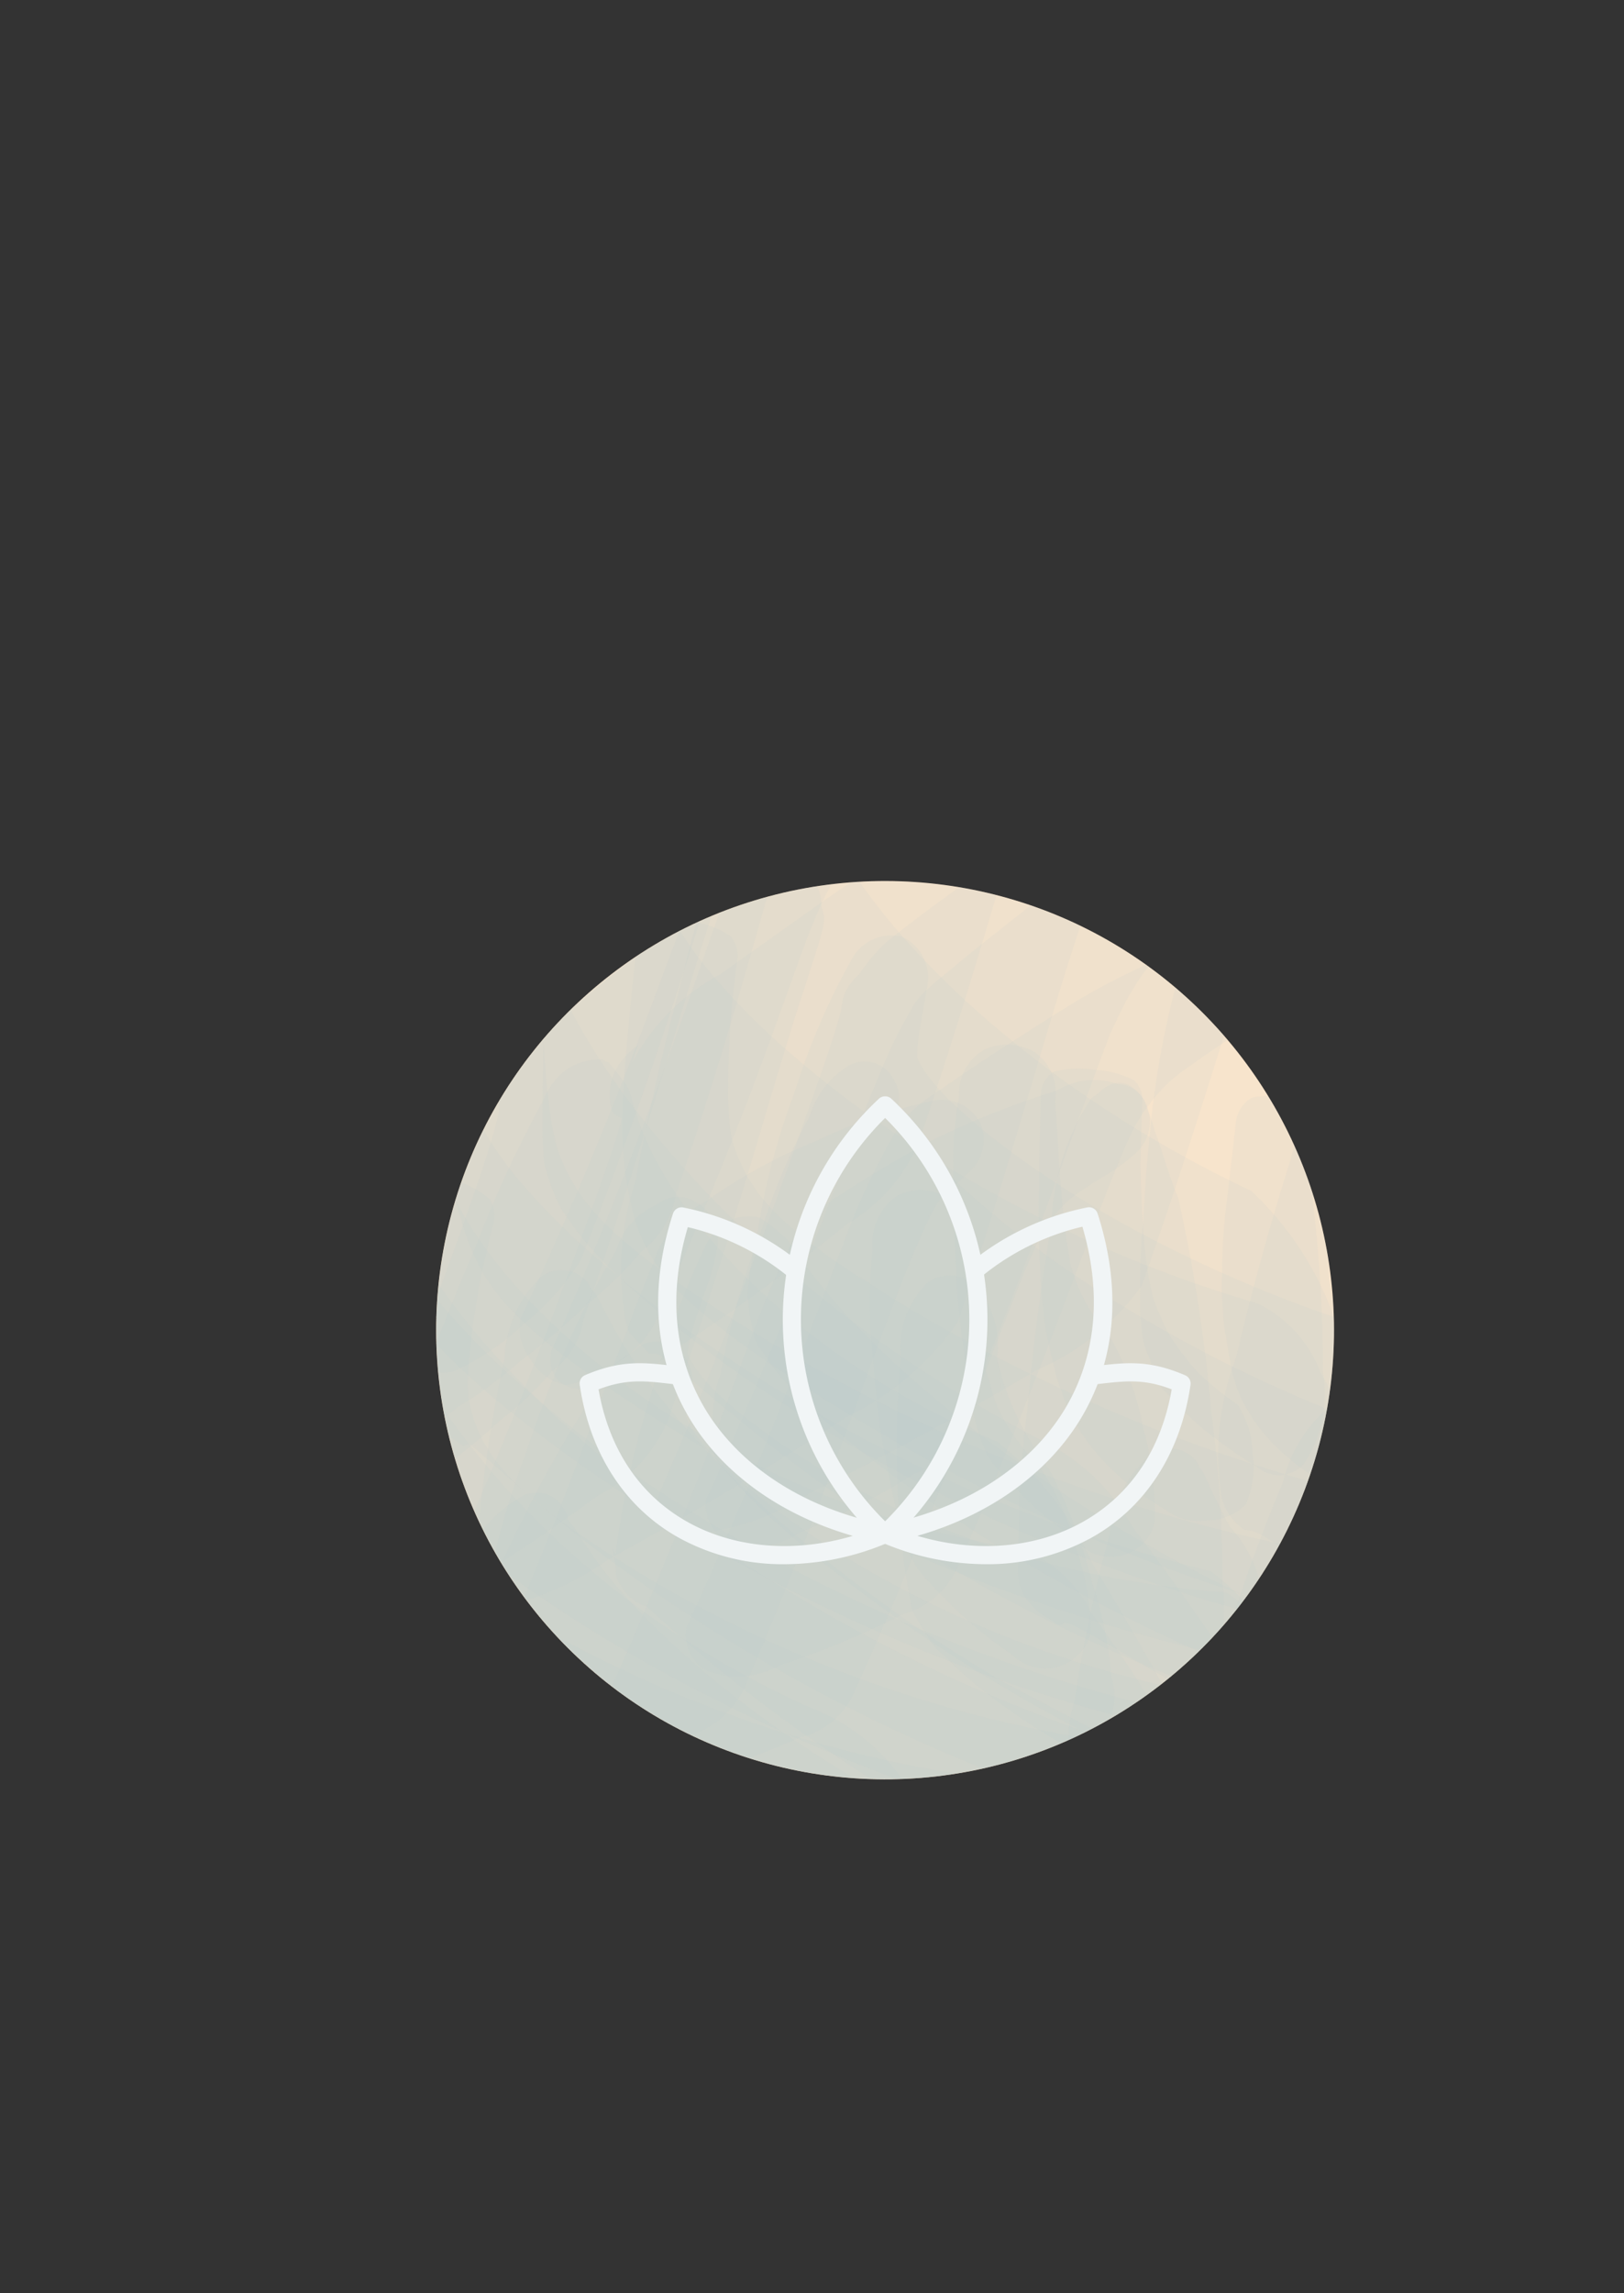 <?xml version="1.0" encoding="UTF-8"?> <svg xmlns="http://www.w3.org/2000/svg" xmlns:xlink="http://www.w3.org/1999/xlink" viewBox="0 0 216.98 306.22"><rect x="0" y="0" width="216.98" height="306.22" fill="#333333" stroke="none"/><defs><style>.cls-1{fill:#ffe7cc;}.cls-2{clip-path:url(#clip-path);}.cls-3{opacity:0.11;}.cls-4{fill:#b6c7c9;}.cls-5{fill:#f1f5f6;}</style><clipPath id="clip-path" transform="translate(58.26 117.63)"><circle class="cls-1" cx="60" cy="60" r="59.98" transform="translate(-24.85 60) rotate(-45)"></circle></clipPath></defs><g id="Capa_2" data-name="Capa 2"><g id="Capa_3" data-name="Capa 3"><circle class="cls-1" cx="60" cy="60" r="59.98" transform="translate(33.4 177.63) rotate(-45)"></circle><g class="cls-2"><g class="cls-3"><path class="cls-1" d="M-42.91-107.93a303.2,303.2,0,0,1,4.84,35.25.07.07,0,0,0,.07.07.23.23,0,0,0,.17-.1,1.54,1.54,0,0,0,.25-.26.2.2,0,0,0,.09-.17q-.7-8.89-1.91-17.75c-.4-2.87-.83-5.74-1.31-8.59-.24-1.43-.49-2.86-.75-4.28-.11-.64-.23-1.27-.35-1.9-.17-.91-.34-1.82-.49-2.74,0-.15-.2,0-.25,0a2.23,2.23,0,0,0-.26.27A.23.23,0,0,0-42.91-107.93Z" transform="translate(58.26 117.63)"></path></g><g class="cls-3"><path class="cls-1" d="M-43.27-108.31q.83,4.25,1.55,8.51.77,4.51,1.38,9c.81,5.89,1.43,11.79,1.9,17.71,0,0,0,.07.09,0a.56.56,0,0,0,.22-.24c.11-.17.22-.34.32-.52a.56.56,0,0,0,.12-.3q-.73-8.89-2-17.74c-.41-2.87-.85-5.73-1.34-8.58-.24-1.43-.49-2.86-.76-4.28-.11-.63-.23-1.27-.35-1.9-.1-.46-.18-.93-.25-1.4s-.14-.9-.2-1.34c0-.23-.31.19-.3.18a5.39,5.39,0,0,0-.3.52A.55.55,0,0,0-43.27-108.31Z" transform="translate(58.26 117.63)"></path></g><g class="cls-3"><path class="cls-1" d="M-43.39-108.72c.3,1.41.56,2.82.82,4.23s.51,2.84.75,4.26c.51,3,1,6,1.38,9q1.2,8.82,1.89,17.69a.12.12,0,0,0,.16.07.34.34,0,0,0,.13-.25q-.7-8.86-1.91-17.68c-.39-2.86-.83-5.71-1.3-8.56q-.36-2.13-.75-4.26c-.28-1.57-.57-3.13-.91-4.69a.12.12,0,0,0-.16-.07A.26.26,0,0,0-43.39-108.72Z" transform="translate(58.26 117.63)"></path></g><g class="cls-3"><path class="cls-1" d="M-42.82-108.51c.54,2.83,1.07,5.67,1.55,8.51.51,3,1,6,1.38,9q1.22,8.82,1.91,17.71c0,.22.31-.15.31-.15a5.32,5.32,0,0,0,.36-.47.59.59,0,0,0,.14-.27Q-37.89-83-39.12-91.9q-.6-4.3-1.33-8.59c-.24-1.43-.49-2.85-.75-4.28l-.36-1.9c-.1-.46-.18-.93-.25-1.4l-.21-1.34c0-.21-.3.14-.31.15s-.24.31-.35.47A.67.67,0,0,0-42.82-108.51Z" transform="translate(58.26 117.63)"></path></g><g class="cls-3"><path class="cls-1" d="M-43-108.79c.28,1.42.56,2.84.82,4.26s.51,2.84.75,4.27c.51,3,1,6,1.38,9q1.2,8.82,1.89,17.7s.09.11.14.1a.23.23,0,0,0,.13-.18c-.47-5.91-1.09-11.82-1.9-17.7q-.59-4.29-1.3-8.57c-.23-1.42-.48-2.85-.74-4.27-.12-.63-.23-1.26-.35-1.89-.09-.47-.18-.95-.28-1.42s-.19-1-.27-1.43a.13.13,0,0,0-.15-.09C-43-109-43-108.84-43-108.79Z" transform="translate(58.26 117.63)"></path></g><g class="cls-3"><path class="cls-1" d="M-43.62-108.46c.53,2.83,1.07,5.66,1.55,8.5q.76,4.51,1.38,9,1.21,8.81,1.91,17.69c0,.1.08.14.16.07a1.36,1.36,0,0,0,.13-.24,1.83,1.83,0,0,0,.08-.25q-.72-8.88-1.94-17.7c-.4-2.86-.83-5.72-1.31-8.57-.24-1.42-.49-2.84-.76-4.26s-.59-3.12-.85-4.68c0-.09-.1-.13-.17-.07a.7.7,0,0,0-.11.23A.61.61,0,0,0-43.62-108.46Z" transform="translate(58.26 117.63)"></path></g><g class="cls-3"><path class="cls-1" d="M-43.2-107.87c.54,2.83,1.07,5.66,1.55,8.5.51,3,1,6,1.38,9q1.2,8.82,1.89,17.7a.08.08,0,0,0,.09.07.28.28,0,0,0,.16-.12A2.26,2.26,0,0,0-37.9-73a.24.24,0,0,0,.07-.18q-.7-8.89-1.93-17.74-.59-4.31-1.31-8.59c-.24-1.43-.49-2.85-.75-4.28l-.36-1.89c-.17-.91-.33-1.82-.48-2.74a.07.07,0,0,0-.08-.06.25.25,0,0,0-.16.11,3.25,3.25,0,0,0-.23.29A.24.24,0,0,0-43.2-107.87Z" transform="translate(58.26 117.63)"></path></g><g class="cls-3"><path class="cls-1" d="M-42.66-108.42c.3,1.39.56,2.8.81,4.2s.51,2.85.75,4.27q.76,4.52,1.38,9c.81,5.89,1.43,11.79,1.9,17.71a.1.1,0,0,0,.08.07.24.24,0,0,0,.15-.09l.2-.24a.17.17,0,0,0,.06-.16q-.7-8.89-1.91-17.74-.59-4.31-1.31-8.58c-.24-1.43-.48-2.86-.74-4.28l-.36-1.9c-.17-.91-.34-1.83-.49-2.75a.11.11,0,0,0-.08-.07.21.21,0,0,0-.16.1,2.52,2.52,0,0,0-.21.25A.22.22,0,0,0-42.66-108.42Z" transform="translate(58.26 117.63)"></path></g><g class="cls-3"><path class="cls-1" d="M-43.45-108.73c.24,1.42.53,2.84.79,4.26s.51,2.85.75,4.27c.51,3,1,6,1.38,9q1.22,8.8,1.91,17.69c0,.1.08.15.16.07a1.38,1.38,0,0,0,.14-.24,1.14,1.14,0,0,0,.09-.26q-.72-8.88-1.94-17.7-.59-4.29-1.31-8.57c-.24-1.42-.49-2.84-.75-4.27l-.36-1.89-.27-1.42c-.09-.46-.17-.94-.22-1.41a.08.08,0,0,0-.05-.1.08.08,0,0,0-.11,0,.92.92,0,0,0-.13.24A1.12,1.12,0,0,0-43.45-108.73Z" transform="translate(58.26 117.63)"></path></g><g class="cls-3"><path class="cls-1" d="M-43-108.79c.26,1.42.54,2.83.8,4.24s.51,2.85.75,4.27c.51,3,1,6,1.38,9,.81,5.88,1.43,11.78,1.9,17.7a.08.08,0,0,0,.09.06.35.35,0,0,0,.16-.16,3.35,3.35,0,0,0,.21-.36.36.36,0,0,0,.07-.22q-.73-8.88-2-17.72-.6-4.29-1.32-8.57c-.24-1.43-.49-2.85-.75-4.27l-.36-1.9c-.09-.47-.18-.94-.26-1.41s-.16-.92-.22-1.38c0,0,0-.06-.09,0a.26.26,0,0,0-.15.16,2.08,2.08,0,0,0-.2.36A.26.26,0,0,0-43-108.79Z" transform="translate(58.26 117.63)"></path></g><g class="cls-3"><path class="cls-1" d="M-42.69-108.17c.56,2.82,1.07,5.65,1.55,8.49q.77,4.52,1.38,9c.81,5.88,1.43,11.79,1.9,17.71a.09.09,0,0,0,.08.07.23.23,0,0,0,.16-.1,3.07,3.07,0,0,0,.25-.26.28.28,0,0,0,.09-.17Q-38-82.3-39.2-91.14c-.39-2.87-.83-5.74-1.31-8.59-.23-1.43-.48-2.86-.74-4.28l-.36-1.9c-.17-.91-.33-1.83-.48-2.74,0-.16-.2,0-.25,0a2.23,2.23,0,0,0-.26.27A.26.26,0,0,0-42.69-108.17Z" transform="translate(58.26 117.63)"></path></g><g class="cls-3"><path class="cls-1" d="M-43.55-108.21c1.14,5.82,2.14,11.67,2.94,17.55s1.43,11.78,1.9,17.7a.08.08,0,0,0,.09,0,.33.33,0,0,0,.15-.16,3,3,0,0,0,.18-.36.3.3,0,0,0,0-.21c-.49-5.92-1.13-11.83-2-17.71-.4-2.87-.84-5.72-1.32-8.57-.24-1.43-.49-2.85-.75-4.27l-.36-1.9c-.18-.92-.34-1.84-.49-2.77a.09.09,0,0,0-.1,0,.29.29,0,0,0-.13.16,2.11,2.11,0,0,0-.16.34A.29.29,0,0,0-43.55-108.21Z" transform="translate(58.26 117.63)"></path></g><g class="cls-3"><path class="cls-1" d="M-50.22-102.5a13.88,13.88,0,0,0-.91,1.7,1.24,1.24,0,0,0-.09,1.16l0,.94c0,.48,0,1,0,1.45,0,1.83,0,3.65.1,5.47.15,3.52.39,7,.7,10.55s.71,7,1.18,10.54c.49,3.67,1.07,7.33,1.71,11a.77.77,0,0,0,.79.69,2.57,2.57,0,0,0,1.67-1.06,28.69,28.69,0,0,0,2.41-2.76,2.55,2.55,0,0,0,.85-1.78c-1.12-6.56-2-13.15-2.59-19.78-.28-3.22-.51-6.45-.64-9.68-.06-1.59-.11-3.18-.09-4.76,0-.76,0-1.51.08-2.27L-45-102a8.7,8.7,0,0,1,.25-1.5l-.29.63.84-1.26a1,1,0,0,0,.19-1.17,1,1,0,0,0-1.13-.35,14.11,14.11,0,0,0-2.65,1.36A13.71,13.71,0,0,0-50.22-102.5Z" transform="translate(58.26 117.63)"></path></g><g class="cls-3"><path class="cls-1" d="M-54.95-104.17l.32.61-.14-.61a5.09,5.09,0,0,1,.07,1.29c0,.32,0,.64,0,1,0,.82,0,1.63,0,2.45,0,1.66,0,3.32.11,5,.14,3.53.38,7,.69,10.55.61,6.87,1.54,13.71,2.72,20.51.08.57.38.74.91.52a6.24,6.24,0,0,0,2-2.49c1.07-1.73,2.08-3.5,3-5.31a6.17,6.17,0,0,0,1.08-3c-.88-6.92-1.5-13.86-1.77-20.83-.06-1.61-.11-3.22-.13-4.83s0-3.51,0-5.26c0-1.53.14-3.07.31-4.59q.07-.65.18-1.29c.06-.38.12-.76.17-1.15l-.07-.51a.78.78,0,0,0-.55-.89,1.35,1.35,0,0,0-1.57.3,39.1,39.1,0,0,0-3.69,3.36,36.46,36.46,0,0,0-3.35,3.68A1.33,1.33,0,0,0-54.95-104.17Z" transform="translate(58.26 117.63)"></path></g><g class="cls-3"><path class="cls-1" d="M-53.33-114.18a20.87,20.87,0,0,0-2,3.85,14.57,14.57,0,0,0-.66,2l-.08,1c0,.46,0,.92,0,1.37,0,1.85,0,3.69.1,5.53q.19,5.36.68,10.69t1.18,10.7q.75,5.58,1.74,11.14a1,1,0,0,0,.66.7,1.05,1.05,0,0,0,1,0,3.08,3.08,0,0,0,.79-1.16,2.93,2.93,0,0,0,.36-1.35c-1.14-6.75-2-13.53-2.6-20.35q-.42-4.83-.62-9.68c-.07-1.68-.12-3.35-.13-5q0-1.23,0-2.46l0-.91a7,7,0,0,1,.12-1.58l-.21.6c.35-.91.7-1.82,1.06-2.72l-.28.69c.57-1.12,1.14-2.23,1.72-3.34a1,1,0,0,0,.12-1.12,1.33,1.33,0,0,0-.85-.61,1,1,0,0,0-1,.48A7.47,7.47,0,0,0-53.33-114.18Z" transform="translate(58.26 117.63)"></path></g><g class="cls-3"><path class="cls-1" d="M-49.83-107.27a2.85,2.85,0,0,0-.29,1.61,8.69,8.69,0,0,1,0,1.35c0,.64,0,1.28,0,1.93,0,1.81,0,3.62.07,5.44.12,3.51.34,7,.64,10.52q.44,5,1.07,10c.46,3.66,1,7.31,1.65,11,0,.57.31.77.85.62A6,6,0,0,0-43.67-67c1.21-1.56,2.35-3.16,3.44-4.81a6,6,0,0,0,1.34-2.82c-1-6.71-1.66-13.44-2-20.21-.17-3.19-.29-6.39-.28-9.59,0-1.7.05-3.4.19-5.09.06-.72.15-1.43.25-2.15l.11-.76a13.09,13.09,0,0,1,.21-1.53c.09-.55-.14-.81-.69-.8a5.51,5.51,0,0,0-2.57,1.5q-2.22,1.76-4.27,3.69A5.4,5.4,0,0,0-49.83-107.27Z" transform="translate(58.26 117.63)"></path></g><g class="cls-3"><path class="cls-1" d="M-48.24-116a21.38,21.38,0,0,0-4,6.14,8,8,0,0,0-.63,1.48l-.06,1.06c0,.46.09.92.11,1.38.06.82.07,1.64.09,2.46q0,1.51.12,3c.16,3.55.41,7.1.74,10.63s.74,7.08,1.22,10.61c.51,3.7,1.11,7.38,1.77,11a1.26,1.26,0,0,0,.59.73,1.28,1.28,0,0,0,.91.25,1.9,1.9,0,0,0,.78-.76,1.89,1.89,0,0,0,.39-1c-1.19-6.62-2.13-13.29-2.78-20-.3-3.18-.55-6.37-.72-9.55-.1-1.68-.17-3.35-.22-5,0-.5,0-1,0-1.51l0-1-.08-.92a4.15,4.15,0,0,1,0-2l-.16.45a27.15,27.15,0,0,1,3.72-6.11.42.42,0,0,0,.07-.44,2.79,2.79,0,0,0-.61-.67,3.11,3.11,0,0,0-.74-.5A.42.42,0,0,0-48.24-116Z" transform="translate(58.26 117.63)"></path></g><g class="cls-3"><path class="cls-1" d="M-57.76-107.67a4.12,4.12,0,0,0-.37,1.82c0,.47,0,.94-.07,1.4,0,.66,0,1.32,0,2,0,1.84,0,3.68.09,5.52q.19,5.33.66,10.63.44,5.05,1.07,10.1.7,5.55,1.66,11.06a1,1,0,0,0,.6,1,1,1,0,0,0,1.08-.35A10.46,10.46,0,0,0-52-66.93a10.24,10.24,0,0,0,.69-2.55c-1-7-1.82-14-2.25-21-.21-3.33-.35-6.67-.4-10,0-1.81,0-3.61.06-5.41,0-.78.08-1.57.18-2.35l.11-.87a6.81,6.81,0,0,1,.64-2.19,1,1,0,0,0-.28-1.14,1,1,0,0,0-1.17.1,12.85,12.85,0,0,0-1.88,2.22A13.73,13.73,0,0,0-57.76-107.67Z" transform="translate(58.26 117.63)"></path></g><g class="cls-3"><path class="cls-1" d="M-54-101.13a3.88,3.88,0,0,0-.22,1.51,12.91,12.91,0,0,1,0,1.39q0,1,0,2c0,1.83,0,3.66.12,5.49.14,3.53.39,7.06.71,10.58q.47,5,1.13,10.06.73,5.52,1.72,11a.76.76,0,0,0,.85.61,2.59,2.59,0,0,0,1.56-1.25,29.1,29.1,0,0,0,2.16-3,2.6,2.6,0,0,0,.67-1.88c-1.07-6.76-1.9-13.55-2.4-20.37-.24-3.23-.43-6.47-.51-9.71,0-1.72-.05-3.45,0-5.17,0-.72.09-1.44.19-2.16l.11-.76a3.84,3.84,0,0,1,.47-1.6.81.81,0,0,0-.61-.86,2.46,2.46,0,0,0-1.82.62,25.68,25.68,0,0,0-2.9,2A2.41,2.41,0,0,0-54-101.13Z" transform="translate(58.26 117.63)"></path></g><g class="cls-3"><path class="cls-1" d="M-45.72-109.36A8,8,0,0,0-48.24-106a4.35,4.35,0,0,0-.47,1.29v.84c0,.47,0,.94,0,1.41-.05,1.81,0,3.63.07,5.44.14,3.52.38,7,.69,10.55q1,10.81,2.9,21.51a.86.86,0,0,0,.83.65,2,2,0,0,0,1.44-1,20.38,20.38,0,0,0,1.94-2.5,2,2,0,0,0,.58-1.64c-1.1-6.47-2-13-2.54-19.53q-.42-4.65-.62-9.32c-.07-1.62-.12-3.23-.11-4.85,0-.77,0-1.55.06-2.32l.07-.89a9.45,9.45,0,0,1,.25-1.58l-.17.61a21.21,21.21,0,0,1,2.54-3.64.93.93,0,0,0-.05-1.09.94.94,0,0,0-1-.31,8.72,8.72,0,0,0-2,1.3A9.24,9.24,0,0,0-45.72-109.36Z" transform="translate(58.26 117.63)"></path></g><g class="cls-3"><path class="cls-1" d="M-55.75-110.57a4,4,0,0,0-.78,2.32,9.45,9.45,0,0,0,0,1.19l0-.7c0,.81-.07,1.62-.08,2.43s0,1.66,0,2.49c0,1.67.07,3.35.14,5,.15,3.37.38,6.75.68,10.11q.42,4.8,1,9.59c.45,3.53,1,7,1.59,10.54a1,1,0,0,0,.55,1,1,1,0,0,0,1.11-.34,11.75,11.75,0,0,0,1.24-2.45,11.58,11.58,0,0,0,.8-2.63c-1-7-1.81-14-2.24-21-.21-3.34-.35-6.68-.4-10,0-1.8,0-3.61.06-5.42,0-.78.09-1.57.18-2.35l.1-.86a7,7,0,0,1,1-2.75A1,1,0,0,0-51-115.6a1,1,0,0,0-1.19.13,13.87,13.87,0,0,0-1.95,2.31A14.49,14.49,0,0,0-55.75-110.57Z" transform="translate(58.26 117.63)"></path></g><g class="cls-3"><path class="cls-1" d="M-51.24-112a6.39,6.39,0,0,0-1.13,2.49,3.36,3.36,0,0,0-.14,1.3c0,.8-.05,1.59-.07,2.38,0,1.82,0,3.64.07,5.46.12,3.53.34,7,.63,10.56.61,7.22,1.56,14.4,2.79,21.54a.71.71,0,0,0,.93.5,3.13,3.13,0,0,0,1.5-1.64,34.66,34.66,0,0,0,2-3.65,3.13,3.13,0,0,0,.54-2.15c-1-6.56-1.66-13.14-2.07-19.76-.19-3.13-.33-6.26-.38-9.4,0-1.63,0-3.26,0-4.89,0-.79,0-1.58.11-2.37s.18-1.77.31-2.65l-.17.8.41-1.7-.2.8.86-1.77a1,1,0,0,0-.06-1.29,1,1,0,0,0-1.29.12,19,19,0,0,0-2.5,2.5A20.13,20.13,0,0,0-51.24-112Z" transform="translate(58.26 117.63)"></path></g><g class="cls-3"><path class="cls-1" d="M-47.08-105.64a5.62,5.62,0,0,0-1.72,2.31,2.66,2.66,0,0,0-.29,1.27v.89q0,.72-.06,1.44c0,1.81,0,3.63.08,5.44.14,3.52.38,7,.69,10.54.65,7.21,1.63,14.38,2.89,21.5a.79.79,0,0,0,.8.69A2.59,2.59,0,0,0-43-62.63a28.06,28.06,0,0,0,2.36-2.75,2.48,2.48,0,0,0,.82-1.78c-1.1-6.41-2-12.86-2.56-19.34-.27-3.08-.5-6.15-.63-9.24-.08-1.59-.13-3.19-.13-4.79,0-.77,0-1.54.06-2.31l.06-.88q.07-.8.21-1.59l-.25.64.65-1.53-.27.64,1.48-1.85a1,1,0,0,0,.15-1.17,1,1,0,0,0-1.14-.31,13,13,0,0,0-2.55,1.43A13,13,0,0,0-47.08-105.64Z" transform="translate(58.26 117.63)"></path></g><g class="cls-3"><path class="cls-1" d="M-57.53-104.43c0,.46,0,.92,0,1.39s0,.94,0,1.41c0,.66,0,1.31,0,2,0,1.84,0,3.67.13,5.51.14,3.53.38,7.07.7,10.59q.47,5,1.12,10.07c.48,3.68,1.06,7.35,1.7,11A.73.73,0,0,0-53-62a2.89,2.89,0,0,0,1.34-1.64A31.69,31.69,0,0,0-50-67.3a2.94,2.94,0,0,0,.35-2.1c-1-6.89-1.67-13.82-2-20.77-.18-3.29-.3-6.59-.31-9.88,0-1.77,0-3.55.13-5.32,0-.76.11-1.51.21-2.27l.11-.82c0-.47.08-.94.09-1.42a.73.73,0,0,0-.8-.68,2.89,2.89,0,0,0-1.75,1.2,33.57,33.57,0,0,0-2.58,3A2.89,2.89,0,0,0-57.53-104.43Z" transform="translate(58.26 117.63)"></path></g><g class="cls-3"><path class="cls-4" d="M-10.24,126.53c0-1.56-.09-3.12-.14-4.68l.07,2.34a6.75,6.75,0,0,0,.36,3.34l2.23,2.62a8.59,8.59,0,0,1,1.89,1.72l-2.3-2.56A122.15,122.15,0,0,0,3.54,140.73q6.14,5.29,12.78,10a173.87,173.87,0,0,0,14.8,9.36c4.93,2.79,10,5.34,15.17,7.64A176.79,176.79,0,0,0,78.6,178.52a170.85,170.85,0,0,0,17,3c2.76.35,5.54.63,8.32.84,3.2.25,6.41.39,9.61.46,2.92.44,4.62-.79,5.12-3.69a22.41,22.41,0,0,0-5.71-13.49A266.09,266.09,0,0,0,96.8,143.39a22.34,22.34,0,0,0-11-9.64q-5.9-2-11.62-4.52-5.55-2.41-10.93-5.25A159.1,159.1,0,0,1,43.69,111.8c-2.92-2.13-5.76-4.36-8.51-6.72s-5.26-4.68-7.71-7.22a69.67,69.67,0,0,1-6-7q-1-1.4-1.95-2.85c-.3-.46-.58-.93-.88-1.39a33,33,0,0,0-3.09-3.6l2.25,2.6a1.34,1.34,0,0,1-.26-.85c-1.06-2.57-3-3.51-5.64-2.81a18.31,18.31,0,0,0-8.58,9.89A210.49,210.49,0,0,0-7.53,113.73,18.25,18.25,0,0,0-10.24,126.53Z" transform="translate(58.26 117.63)"></path></g><g class="cls-3"><path class="cls-4" d="M-31.88,109.43l-3.48-8.63c-.72,3.83.43,6.7,3.48,8.63.68.61,1.45.53,2.3-.25a9.25,9.25,0,0,0,2.5-1l-3.5,1.19.7.12a5.92,5.92,0,0,1,1,.68c.62.46,1.21,1,1.8,1.44l-2.76-2.48c1.93,1.77,3.81,3.6,5.72,5.39s3.81,3.52,5.77,5.22c4.11,3.57,8.39,7,12.83,10.11a173.91,173.91,0,0,0,27.37,15.93,172.86,172.86,0,0,0,30,10.71q7.82,2,15.78,3.23c2.67.41,5.36.76,8,1,3.09.33,6.2.55,9.3.71q4.62.56,4.81-4.09a26.71,26.71,0,0,0-7.7-14.11q-9.27-12-19.62-23.07a26.66,26.66,0,0,0-12.69-9.86c-3.14-1.43-6.22-2.95-9.24-4.63q-4.05-2.25-7.94-4.79A120.77,120.77,0,0,1,17.18,89,110,110,0,0,1,4.58,75.43C2.73,73.07,1,70.63-.63,68.11c-.75-1.18-1.47-2.38-2.17-3.59Q-4,62.38-5.12,60.15q1.33,2.77,2.69,5.55c-1-2.09-2-4.18-3.05-6.28Q-4.16,62.21-2.83,65c-1-2.1-2-4.21-3-6.31q1.29,2.81,2.6,5.61L-6.16,58q1.28,2.82,2.56,5.64l-7.17-21.08q.69,3.06,1.37,6.14-.86-4-1.73-8a1,1,0,0,0-.17-.39,4,4,0,0,0-1.42-1.35,3,3,0,0,0-1.49-1.32l-3.48,1.25-.19.11-.39.46c-.16.19-.32.4-.46.6a32.36,32.36,0,0,0-7.21,16.29q-3.51,12.15-6,24.56a146.9,146.9,0,0,0-3.44,20C-36.08,104.63-34.93,107.5-31.88,109.43Z" transform="translate(58.26 117.63)"></path></g><g class="cls-3"><path class="cls-4" d="M-29.81,31.74q-1,7.82-2,15.62Q-32.9,56-33.41,64.62a55,55,0,0,0,0,7.81c.23,2,.52,4.08.86,6.1a28.88,28.88,0,0,0,1.08,4.11,23.23,23.23,0,0,0,1.36,3.21,26.67,26.67,0,0,0,3.27,4.88,52.67,52.67,0,0,0,6.56,6.37c2.57,2.15,5.27,4.16,8,6.09A184.43,184.43,0,0,0,3.6,113.1q8.1,4.55,16.62,8.29a188.14,188.14,0,0,0,35.24,11.52c3.24.71,6.5,1.34,9.78,1.87,3.7.61,7.43,1.1,11.16,1.47,1.26.13,2.51.25,3.77.35.84.07,1.67.13,2.51.18,1.68.12,3.35.2,5,.27,3.38.13,6.76.14,10.14.09a12.24,12.24,0,0,0,5.55-3,4,4,0,0,0,1.11-4.87,18.86,18.86,0,0,0-3.44-6.39,4,4,0,0,0-4.67-1.77c-2.74,0-5.49,0-8.23-.08s-5.46-.28-8.18-.51l2.52.23-3.68-.34,2.51.25-3.67-.37,2.51.26-3.67-.38,2.51.27L75.35,120l2.51.29-3.67-.43,2.51.3L73,119.75l2.51.32-3.66-.48,2.51.33-3.66-.5,2.5.35-3.65-.52,2.5.36-3.65-.55,2.5.38-3.65-.57,2.5.39c-2.29-.37-4.58-.78-6.85-1.24-1.9-.39-3.78-.81-5.66-1.26-4.13-1-8.21-2.15-12.25-3.45A168.79,168.79,0,0,1,21,103.43q-5.7-2.87-11.18-6.14c-3.67-2.2-7.26-4.53-10.74-7C-2.71,89-4.44,87.74-6.11,86.39A65.39,65.39,0,0,1-11,82.06c-.73-.72-1.44-1.47-2.12-2.25-.42-.48-.82-1-1.2-1.51a18.72,18.72,0,0,1-1.15-1.65,17.62,17.62,0,0,1-1.07-1.89,19,19,0,0,1-1-2.16l-.57-1.67a30.75,30.75,0,0,1-.91-4c.19,1.12.37,2.23.56,3.34a28.73,28.73,0,0,1-.47-3.81,41.31,41.31,0,0,1-.19-4.85l.15-4.38q.33-5.68.95-11.34l-.42,4.05q1-7.79,2-15.59a3.4,3.4,0,0,0-1.36-.44q-2.62-.57-5.26-1.08t-5.27-1A3.46,3.46,0,0,0-29.81,31.74Z" transform="translate(58.26 117.63)"></path></g><g class="cls-3"><path class="cls-4" d="M-8.09,92.23Q-8,89-7.93,85.81C-8,86.88-8,88-8,89a15.62,15.62,0,0,0,.09,4.58l2.2,3a4.46,4.46,0,0,1,1.37.52A12.73,12.73,0,0,1-3,98.26c1,.87,1.89,1.79,2.83,2.69,1.77,1.71,3.56,3.41,5.39,5.06q6.12,5.52,12.75,10.42a169.72,169.72,0,0,0,28.72,17.06,168.11,168.11,0,0,0,31.8,11.17,161.34,161.34,0,0,0,16.75,3.12q4,.53,8,.86c3.06.25,6.13.39,9.2.47q3.57-4.76.36-10.42a202.82,202.82,0,0,0-10.44-21.43Q95.51,104,87.77,91.31A43.8,43.8,0,0,0,74.93,74.87c-3.23-1.34-6.4-2.81-9.48-4.44q-4.37-2.31-8.5-5A98.53,98.53,0,0,1,41.61,53.16a77,77,0,0,1-6.42-7.1,57.9,57.9,0,0,1-5.13-7.48,39.33,39.33,0,0,1-3.3-7.38c-.19-.59-.36-1.18-.53-1.78s-.27-1-.46-1.48a2.65,2.65,0,0,0-.27-.53c-.76-1.09-1.57-2.14-2.43-3.16a.72.72,0,0,0-.41-.11,1.26,1.26,0,0,0-.43-.29q-5.58-.06-7.94,5.52a164.16,164.16,0,0,0-9,19.47Q0,61.11-4.35,73.79A35.86,35.86,0,0,0-8.09,92.23Z" transform="translate(58.26 117.63)"></path></g><g class="cls-3"><path class="cls-4" d="M-5.44,42.2q-1.32,5.34-2.39,10.74-1.3,5.72-2.08,11.51a53.57,53.57,0,0,0-.45,7.16c.1,1.85.25,3.7.44,5.54A19,19,0,0,0-9,80.88a20.42,20.42,0,0,0,1.31,2.9,25.31,25.31,0,0,0,3.22,4.53,54.69,54.69,0,0,0,6.56,6.17c1.63,1.33,3.29,2.64,5,3.89,1.34,1,2.71,2,4.09,2.91a186,186,0,0,0,15.94,9.79q8.43,4.62,17.27,8.39a189.38,189.38,0,0,0,35.95,11.28,179.38,179.38,0,0,0,18.45,2.82q5,.51,10,.72c3.36.15,6.72.18,10.09.15a11,11,0,0,0,5.89-2.26,4.46,4.46,0,0,0,1.52-5.18,24.24,24.24,0,0,0-3-7.72,4.45,4.45,0,0,0-4.6-2.84c-2.29.09-4.58.15-6.87.14q-3.72,0-7.43-.19Q97.58,116,90.8,115.1a162,162,0,0,1-27.16-6.16A171.05,171.05,0,0,1,38.27,98.55q-6.18-3.12-12.08-6.74-3.23-2-6.34-4.1c-1-.66-1.92-1.33-2.86-2-1.11-.8-2.19-1.63-3.27-2.47l2,1.58-2.9-2.32,2,1.59L11.9,81.74l1.95,1.6a46.45,46.45,0,0,1-3.53-3.21,28.19,28.19,0,0,1-2.43-2.8A17.94,17.94,0,0,1,6.8,75.69a16.16,16.16,0,0,1-1-1.83,18.24,18.24,0,0,1-1.07-3A20.84,20.84,0,0,1,4.09,67l.27,3-.11-2.54a42.66,42.66,0,0,1,.32-5.05c.11-1.4.29-2.79.53-4.17.35-2.57.8-5.12,1.33-7.66l-.66,3.26q.84-3.72,1.7-7.44a4.34,4.34,0,0,0-.26-3.83A11.72,11.72,0,0,0,2.4,40,11.87,11.87,0,0,0-3,39.24,4.32,4.32,0,0,0-5.44,42.2Z" transform="translate(58.26 117.63)"></path></g><g class="cls-3"><path class="cls-4" d="M-53.37,74.42q-.18,5,0,10,.21,4.83.76,9.65a12,12,0,0,0,1.84,6.7c.38.69.78,1.37,1.19,2a55.92,55.92,0,0,0,5,6.69A93,93,0,0,0-38,116.63c2.07,2,4.22,3.92,6.42,5.78a158.82,158.82,0,0,0,15,11.17A160.6,160.6,0,0,0,.72,143.45a179.3,179.3,0,0,0,36.53,13.38,173.28,173.28,0,0,0,19.41,3.67c3.28.43,6.57.78,9.87,1s6.8.3,10.2.3a6.68,6.68,0,0,0,5.46-1.75,6.65,6.65,0,0,0,2.93-4.93,15.84,15.84,0,0,0-3.66-6.89,16,16,0,0,0-5.89-5.12c-3-.1-6-.27-9-.58s-6-.78-9-1.32A161.43,161.43,0,0,1,39,136.73,164.79,164.79,0,0,1,5.71,122.42a143.27,143.27,0,0,1-15-9.75,120.83,120.83,0,0,1-12.67-10.93,90.11,90.11,0,0,1-10.32-12,50.18,50.18,0,0,1-3.82-6.33,31.74,31.74,0,0,1-1.62-3.74c-.23-.64-.43-1.29-.61-2s-.35-1.35-.49-2c.31,1.82.62,3.65.92,5.47l-1.37-9c.23,1.9.45,3.81.68,5.71l-.16-1.68c-.12-1.8-.19-3.59-.21-5.38,0-1.48-.07-3-.07-4.43q0-2.94-.09-5.88a8.75,8.75,0,0,0-2.5-8.17,6.23,6.23,0,0,0-6.27-.61,8.73,8.73,0,0,0-4,7.53A81.57,81.57,0,0,0-53.37,74.42Z" transform="translate(58.26 117.63)"></path></g><g class="cls-3"><path class="cls-4" d="M-28.11,131.2c-.27-1.44-.55-2.89-.83-4.33a9.53,9.53,0,0,0,1,4.74,2.74,2.74,0,0,0,1.49,1.52,6,6,0,0,0,1.92,1.46l-2.6-2.19a10.07,10.07,0,0,1,1.23,1.3c.44.5.89,1,1.35,1.48q1.47,1.56,3,3.08c1.89,1.87,3.82,3.7,5.8,5.47A167.56,167.56,0,0,0-2,154.77a179.72,179.72,0,0,0,30.21,17.52,182.45,182.45,0,0,0,33.14,11.46,177.72,177.72,0,0,0,17.72,3.32c2.8.38,5.61.7,8.43.94,3.25.29,6.49.47,9.75.58a4.85,4.85,0,0,0,4.42-4.5,9.39,9.39,0,0,0-3.14-6.94,62.47,62.47,0,0,0-9.31-10.4,78.38,78.38,0,0,0-13.5-11.29c-2-.57-4-1.17-6-1.82s-4.25-1.43-6.35-2.22c-1.91-.72-3.81-1.47-5.7-2.27-.93-.39-1.86-.79-2.78-1.2-2.38-1.06-4.73-2.19-7.09-3.31l3.89,1.84-4.78-2.3,3.87,1.87L34.11,136.6l3.66,2.4-4.47-2.95,3.64,2.44-4.45-3L36.12,138l-4.43-3,3.61,2.51c-2.52-1.75-5.06-3.48-7.53-5.31q-1.71-1.28-3.41-2.6-3.49-2.76-6.81-5.72A115.4,115.4,0,0,1,5.44,111.33,72,72,0,0,1-3,98.94a48.71,48.71,0,0,1-2.43-5.42c-.15-.39-.29-.78-.43-1.17s-.24-.66-.39-1a3.2,3.2,0,0,0-.32-.57.86.86,0,0,1-.26-.31A1.08,1.08,0,0,1-7,89.92a4.54,4.54,0,0,0-6-2.08,15.93,15.93,0,0,0-6.95,10,178.55,178.55,0,0,0-7.43,21.27A16,16,0,0,0-28.11,131.2Z" transform="translate(58.26 117.63)"></path></g><g class="cls-3"><path class="cls-4" d="M16,65.6C14.5,69.26,13.13,73,11.89,76.73A112.3,112.3,0,0,0,8.3,88a14,14,0,0,0-.06,6.9A3.49,3.49,0,0,0,8.92,97l1,1.78c.35.61.73,1.2,1.14,1.78a37.92,37.92,0,0,0,2.67,3.26,74.72,74.72,0,0,0,6.22,6c2,1.69,4,3.32,6,4.89a159.45,159.45,0,0,0,15,10.15q7.38,4.42,15.16,8.11t15.94,6.63q4.35,1.57,8.78,2.91c3,.9,5.92,1.7,8.92,2.42a170.84,170.84,0,0,0,17.09,3.21q4.64.61,9.29,1c3.13.24,6.26.39,9.39.47,2.83,1,4.71,0,5.65-2.8a23.75,23.75,0,0,0-3.61-14.66A280.53,280.53,0,0,0,115,106.73,23.75,23.75,0,0,0,105.51,95c-3.48-.24-6.94-.6-10.38-1.13s-7-1.22-10.44-2a125.14,125.14,0,0,1-20.62-6.9q-5-2.18-9.83-4.82a101.7,101.7,0,0,1-9.06-5.6c-1.37-1-2.73-2-4-3s-2.41-2-3.54-3.07A25,25,0,0,1,35,65.51a12.83,12.83,0,0,1-1.07-1.64,9.28,9.28,0,0,1-.45-1,7.1,7.1,0,0,1-.4-1.77l.66,4.24L33,60.4l.6,4.25a8.79,8.79,0,0,1,0-1.54A13.74,13.74,0,0,1,34,60.82c.52-1.82,1.09-3.63,1.73-5.41a33.37,33.37,0,0,0,1.85-6.49,5.71,5.71,0,0,0-3-6.08,4.24,4.24,0,0,0-5,.38,9.45,9.45,0,0,0-5.49,6.1A117.49,117.49,0,0,0,16,65.6Z" transform="translate(58.26 117.63)"></path></g><g class="cls-3"><path class="cls-4" d="M-42,52.47q-.65,6.56-.93,13.13-.2,5.4.12,10.78A22.26,22.26,0,0,0-42,84.8c.31.68.66,1.33,1,2s.77,1.37,1.18,2,.84,1.33,1.28,2c.9,1.28,1.85,2.53,2.85,3.73a103.19,103.19,0,0,0,12.78,12.65,151.39,151.39,0,0,0,14.74,11,174.24,174.24,0,0,0,16,9.31,178.48,178.48,0,0,0,34.54,13.47,172.69,172.69,0,0,0,18.29,4c3.32.54,6.66,1,10,1.3s6.82.54,10.24.67a6.7,6.7,0,0,0,8.08-7,26.85,26.85,0,0,0-5.57-8.56,26.94,26.94,0,0,0-7.72-6.7c-3-.27-6-.61-8.91-1.06q-4.07-.62-8.07-1.49a148.52,148.52,0,0,1-16.06-4.44A153.2,153.2,0,0,1,13.53,104.2,144.61,144.61,0,0,1,.23,95.3,126.71,126.71,0,0,1-11.81,85a84,84,0,0,1-10-11.44,45.18,45.18,0,0,1-3.66-6.08,28.59,28.59,0,0,1-1.51-3.67c-.21-.64-.4-1.29-.56-2s-.3-1.39-.41-2.09l.58,5.84-.84-9.93c.1,2,.21,4,.31,6.06l0-2.73q0-3.33.13-6.65c.05-1.61.11-3.22.19-4.83.11-2.25.21-4.49.29-6.74a7.6,7.6,0,0,0-2.2-7.51,6.82,6.82,0,0,0-6.24-.93A7.6,7.6,0,0,0-40,38.93,66,66,0,0,0-42,52.47Z" transform="translate(58.26 117.63)"></path></g><g class="cls-3"><path class="cls-4" d="M-16.55,49.62q-1.32,7.08-2.24,14.23a40.68,40.68,0,0,0-.61,7.22c.38,2,.86,4,1.43,5.93a40.39,40.39,0,0,0,2.18,3.62A49.07,49.07,0,0,0-11,86.49c2,2.16,4.14,4.2,6.33,6.16q2.94,2.63,6,5.08a151.66,151.66,0,0,0,14,9.85A164.22,164.22,0,0,0,31,116.19,169.26,169.26,0,0,0,63.46,128a165.75,165.75,0,0,0,17.11,3.36c2.9.41,5.81.75,8.72,1,3.12.27,6.25.44,9.39.54a4.41,4.41,0,0,0,5.31-3.39,17.16,17.16,0,0,0-3.81-12,195.25,195.25,0,0,0-12.65-19.8,17.16,17.16,0,0,0-9.33-8.52c-2.06-.31-4.12-.67-6.16-1.1-1.76-.36-3.52-.77-5.26-1.21-3.79-1-7.54-2.13-11.22-3.46a122.12,122.12,0,0,1-21.4-10.22,115.31,115.31,0,0,1-9.87-6.67,99.1,99.1,0,0,1-9-7.64,75.85,75.85,0,0,1-7.67-8.45c-1-1.32-2-2.68-2.89-4.1-.43-.68-.84-1.37-1.24-2.07-.51-.92-1-1.85-1.4-2.8l1.75,4.17C2.91,43.26,2,40.92,1,38.57L2.6,42.83a21.54,21.54,0,0,1-.69-2.2,19.25,19.25,0,0,1-.38-2,16.48,16.48,0,0,1-.18-2.32l0-1.18c.07-1.14.19-2.28.37-3.41q-.6,4.2-1.18,8.39c.42-2.91.87-5.82,1.33-8.73a16,16,0,0,0,0-12.16,4.57,4.57,0,0,0-6.08-1.7,16.07,16.07,0,0,0-6.31,10.4A179.67,179.67,0,0,0-16.55,49.62Z" transform="translate(58.26 117.63)"></path></g><g class="cls-3"><path class="cls-4" d="M9,90.57A69.37,69.37,0,0,0,3.33,106a8.23,8.23,0,0,0,.25,5.8A27.39,27.39,0,0,1,5.2,114l.58.83a38.75,38.75,0,0,0,2.66,3.19,81,81,0,0,0,8.71,8.27l.86.72a157.86,157.86,0,0,0,12.62,9.52c4.41,3,9,5.8,13.65,8.38q7.29,4.05,14.95,7.37A174.89,174.89,0,0,0,90,162.47q8,1.83,16.12,2.89,4.09.52,8.2.85,4.44.34,8.89.46,4.45,1.59,5.53-3a28.27,28.27,0,0,0-4.91-15.83q-6.87-14.07-15-27.45a28.24,28.24,0,0,0-10.66-12.69c-3.46-.79-6.89-1.68-10.28-2.7s-6.77-2.17-10.1-3.44A142.89,142.89,0,0,1,59,92.78c-3.07-1.72-6.08-3.56-9-5.54-2.59-1.76-5.11-3.62-7.53-5.6q-1.9-1.56-3.71-3.25c-.94-.88-1.86-1.79-2.72-2.76a16.37,16.37,0,0,1-2-2.72,7.45,7.45,0,0,1-.73-1.69,6.68,6.68,0,0,1-.2-1A7.13,7.13,0,0,1,33,69.09c0,1.61,0,3.22,0,4.83a6.08,6.08,0,0,1,.21-1.8,16.92,16.92,0,0,0,.72-3,6,6,0,0,0-2.27-7.07,4.34,4.34,0,0,0-5.27.8,13.51,13.51,0,0,0-6.63,7.67A183.17,183.17,0,0,0,9,90.57Z" transform="translate(58.26 117.63)"></path></g><g class="cls-3"><path class="cls-4" d="M-48.36,111.06q-1.05-6.84-2.08-13.69l.11,7.6a10,10,0,0,0,2,6.09,5.11,5.11,0,0,0,1,1.5c.41.54.81,1.09,1.21,1.65.87,1.17,1.81,2.3,2.78,3.4,1.78,2,3.66,3.93,5.58,5.8a147,147,0,0,0,11.61,10.14q3.77,3,7.69,5.73c4.91,3.44,10,6.63,15.22,9.57q4.2,2.35,8.52,4.5,2.16,1.07,4.35,2.09l2.2,1q3.31,1.49,6.68,2.85l-3.27-1.39c2.24,1,4.51,1.9,6.79,2.79s4.6,1.72,6.93,2.52c4.87,1.67,9.83,3.13,14.83,4.37s9.77,2.22,14.72,3c2.5.4,5,.75,7.52,1.05,2.74.32,5.49.57,8.25.77a6.27,6.27,0,0,0,7.18-8A33.71,33.71,0,0,0,74,155.79a34,34,0,0,0-9.39-6.55c-3.16-.61-6.31-1.29-9.42-2.09-2.71-.7-5.39-1.46-8-2.3a152.43,152.43,0,0,1-16.56-6.3A154.31,154.31,0,0,1,.78,121,140.73,140.73,0,0,1-12.06,110.1,114.2,114.2,0,0,1-23,98a73.41,73.41,0,0,1-8.16-12.82,43.5,43.5,0,0,1-2.42-5.92,33,33,0,0,1-.9-3.38c-.13-.57-.24-1.15-.34-1.73A16.81,16.81,0,0,1-35,71.91c-.58-1.3-1.16-2.6-1.75-3.9l-3-1.59-3.28.83a10.14,10.14,0,0,0-3.62,7.07,43.47,43.47,0,0,0-1.81,9.05,82.43,82.43,0,0,0-1.3,10.74,43.22,43.22,0,0,0-.4,9.23A10.06,10.06,0,0,0-48.36,111.06Z" transform="translate(58.26 117.63)"></path></g><g class="cls-3"><path class="cls-4" d="M27.56,96.75l-4-7.63L24,91.46a3.9,3.9,0,0,0,1,3.05l2.63,2.24a3.35,3.35,0,0,1,1.34.72l-2.66-2.21c1.92,1.71,3.81,3.47,5.74,5.17s3.69,3.2,5.58,4.75q6.24,5.1,12.87,9.7A225.33,225.33,0,0,0,78,131.22a232.58,232.58,0,0,0,29.77,12.42q7.81,2.63,15.8,4.7c5.34,1.39,10.73,2.56,16.16,3.56q4.28,1.17,5.5-3.09a22.57,22.57,0,0,0-4.14-14.07,269.15,269.15,0,0,0-13.48-24,22.52,22.52,0,0,0-9.86-10.87Q112,97.39,106.25,94.6T95.19,88.74A200.38,200.38,0,0,1,74.3,75.14C71.13,72.78,68,70.32,65,67.73s-5.63-5-8.25-7.73a79.81,79.81,0,0,1-6.65-7.7c-.42-.55-.83-1.12-1.23-1.68s-.82-1.18-1.24-1.76q-.27-.37-.57-.75a6.2,6.2,0,0,0-.55-.6A30.52,30.52,0,0,0,43.31,45a1.67,1.67,0,0,1-.59-.16q-4.61-.44-6.74,3.94a115.8,115.8,0,0,0-7.35,20.14A116.28,116.28,0,0,0,24,89.81C23.63,93,24.82,95.35,27.56,96.75Z" transform="translate(58.26 117.63)"></path></g><g class="cls-3"><path class="cls-4" d="M.15,72.89C-.45,71-1,69.05-1.64,67.13c.3,1,.6,1.92.89,2.88a3.92,3.92,0,0,0,1.44,3.4l3,2.1a.86.86,0,0,1,.94-.2,1.59,1.59,0,0,1,1,.45L2.56,73.7c.45.33.9.67,1.33,1s.94.77,1.4,1.17c1,.84,2,1.7,2.94,2.56C10,80,11.84,81.6,13.68,83.14q6,5.07,12.46,9.68A218.92,218.92,0,0,0,52.39,109a226.17,226.17,0,0,0,28.39,12.49q7.59,2.73,15.36,4.92t15.74,3.81q4.58,1.06,5.18-3.59a27.5,27.5,0,0,0-6.44-15Q102.42,98.48,93,86.21A27.54,27.54,0,0,0,81.21,74.9Q75.87,72.13,70.71,69t-10-6.5A167.34,167.34,0,0,1,42.07,47.48,138.67,138.67,0,0,1,26.68,30.64a101.69,101.69,0,0,1-6.21-9Q19.1,19.36,17.87,17t-2.35-4.91L18,17.78q-1.38-3.18-2.74-6.36l2.4,5.69q-1.34-3.18-2.69-6.36l2.37,5.71-2.64-6.37c.78,1.9,1.55,3.81,2.33,5.72L14.41,9.44c.76,1.91,1.52,3.83,2.29,5.74q-1.41-3.48-2.77-7l-.45-1.13a7.37,7.37,0,0,0-.72-1.43.78.78,0,0,0-.31-.29c-.87-1.51-1.95-2.2-3.25-2A19.74,19.74,0,0,0,5.71,5.16a2.15,2.15,0,0,0-.5.35A20.94,20.94,0,0,0,1.62,16.68,159.56,159.56,0,0,0-.94,38.93q-.45,8.26-.89,16.55A31.29,31.29,0,0,0,.15,72.89Z" transform="translate(58.26 117.63)"></path></g><g class="cls-3"><path class="cls-4" d="M.64,4.86Q.51,12.78.69,20.7.71,25.88,1,31a75.85,75.85,0,0,0,.85,8.25,43.23,43.23,0,0,0,1.49,5.93,28.31,28.31,0,0,0,2.1,5.61A23.3,23.3,0,0,0,7,53.52a29.07,29.07,0,0,0,3.37,4.13,58.34,58.34,0,0,0,6.3,5.45c2.43,1.87,4.94,3.63,7.48,5.34q7.09,4.75,14.53,9,7.65,4.36,15.59,8.18A243.71,243.71,0,0,0,86.48,98.36q8.16,2.58,16.48,4.56,4.46,1.06,8.94,2c3,.59,6,1.11,9,1.59a9.62,9.62,0,0,0,9.83-4.28A10.67,10.67,0,0,0,129.61,96a10.7,10.7,0,0,0-3.76-5.09Q118.08,89.71,110.4,88T95.25,84A223.56,223.56,0,0,1,67,73.35,225.75,225.75,0,0,1,40.4,59c-4.29-2.71-8.52-5.55-12.53-8.65a51.23,51.23,0,0,1-5.94-5.26,25.81,25.81,0,0,1-3.17-4,26.2,26.2,0,0,1-1.46-2.65,30,30,0,0,1-1.94-5.45c.31,1,.62,2.07.92,3.11l-.57-2.37A39.26,39.26,0,0,1,15,29q-.29-2-.39-4.08-.32-3.8-.42-7.62l.06,4.32Q14,13.73,14.17,5.83A3,3,0,0,0,13,3a14.57,14.57,0,0,0-5.3-1.11,14.67,14.67,0,0,0-5.4.34A3,3,0,0,0,.64,4.86Z" transform="translate(58.26 117.63)"></path></g><g class="cls-3"><path class="cls-4" d="M25.48,59.31l-.74-6.47.37,3.24a9.15,9.15,0,0,0,.78,4.34l2.6,2.73.71,0a2.06,2.06,0,0,1,1,.39,4.45,4.45,0,0,1,.68.45c.6.43,1.18.89,1.73,1.37l1.44,1.22,1.1.94c1.64,1.42,3.29,2.82,5,4.22L37.26,69.2c1.81,1.57,3.63,3.11,5.49,4.62q2.41,2,4.89,3.83Q53,81.76,58.71,85.5A218.2,218.2,0,0,0,82.89,99.34a222,222,0,0,0,25.4,10.59c4.35,1.51,8.76,2.87,13.2,4.1,4.63,1.28,9.31,2.4,14,3.38q4.68,2.81,5.78-2.54a43.06,43.06,0,0,0-5.24-20q-7.29-18.32-15.86-36.05a43.06,43.06,0,0,0-11.24-17.4q-5.3-2.52-10.42-5.39c-3.19-1.8-6.33-3.71-9.39-5.73A145.88,145.88,0,0,1,71.55,16.74Q67.47,13.05,63.74,9a86.74,86.74,0,0,1-6.45-7.87,61.36,61.36,0,0,1-4.88-7.93c-.33-.64-.65-1.3-1-1.95a14.28,14.28,0,0,0-.89-1.63,2.45,2.45,0,0,0-.46-.55,11,11,0,0,0-2.89-2.84,1,1,0,0,0-.56,0,1.31,1.31,0,0,0-.59,0q-5.58.78-7.1,6.71a168.82,168.82,0,0,0-6.23,20.86q-3.55,13.11-6.09,26.47A36.83,36.83,0,0,0,25.48,59.31Z" transform="translate(58.26 117.63)"></path></g><g class="cls-3"><path class="cls-4" d="M26.86,8.59c-.45,3.66-.83,7.31-1.14,11q-.64,5.81-.8,11.64a58.53,58.53,0,0,0,.26,7.13c.26,1.81.58,3.62,1,5.41a20.94,20.94,0,0,0,1.15,3.57,20.59,20.59,0,0,0,1.39,2.73A25,25,0,0,0,31,53.28a34.81,34.81,0,0,0,3.43,3.44c1.17,1,2.38,2,3.61,3,2.11,1.64,4.3,3.19,6.51,4.71,2.58,1.76,5.21,3.46,7.86,5.12,1.29.8,2.59,1.6,3.89,2.38q3.42,2,6.9,4,7.68,4.29,15.67,8a245.71,245.71,0,0,0,31.75,12.25q8.16,2.52,16.48,4.44,4.17,1,8.37,1.77c3,.58,6,1.09,9,1.56a11.2,11.2,0,0,0,6.06-1.75,4.36,4.36,0,0,0,2-4.94,22.87,22.87,0,0,0-2.24-7.75A4.35,4.35,0,0,0,146,86.36q-5.79-.81-11.55-1.92c-3.83-.74-7.63-1.6-11.41-2.54a219.64,219.64,0,0,1-22.85-7.11,223.74,223.74,0,0,1-21.52-9.3Q73.4,62.88,68.27,60q-5.38-3-10.59-6.34L59.81,55l-3-2,2.12,1.38-3-2L58,53.88,54.08,51.3l2.11,1.4-3-2,2.1,1.41c-1.49-1-3-2-4.43-3.12a52.64,52.64,0,0,1-4.69-3.87,26.2,26.2,0,0,1-2-2.06l-.78-.92a15,15,0,0,1-1.1-1.55,14.74,14.74,0,0,1-1.05-1.75l-.64-1.34L40,36a24.32,24.32,0,0,1-1-3.85l.57,3-.34-2.49a45.23,45.23,0,0,1-.19-5.07c0-1.41,0-2.82.07-4.23.08-2.6.23-5.19.47-7.78l-.3,3.35q.42-3.81.83-7.6a4.45,4.45,0,0,0-.67-3.85,11.37,11.37,0,0,0-5.07-2A11.42,11.42,0,0,0,29,5.3,4.47,4.47,0,0,0,26.86,8.59Z" transform="translate(58.26 117.63)"></path></g><g class="cls-3"><path class="cls-4" d="M-21.72,39.6q.57,5.77,1.48,11.52c.42,2.52.91,5,1.49,7.51A47.64,47.64,0,0,0-15.4,69c.41.58.83,1.16,1.24,1.75a58.47,58.47,0,0,0,5.8,6.78A126.68,126.68,0,0,0,4.41,88.73,200.33,200.33,0,0,0,33.72,107.5a234.73,234.73,0,0,0,32.52,14.11c5.61,2,11.31,3.7,17.06,5.21q4.62,1.23,9.28,2.25c3.13.69,6.26,1.3,9.41,1.86a7.81,7.81,0,0,0,8.85-6,17.35,17.35,0,0,0-3.35-7.43,17.31,17.31,0,0,0-5.69-5.82c-5.84-1.31-11.63-2.82-17.34-4.6q-8-2.48-15.72-5.53a220.05,220.05,0,0,1-30.3-14.73c-4.88-2.86-9.66-5.92-14.27-9.21Q17.83,73,12,67.88A106.7,106.7,0,0,1,1.39,57.39a57,57,0,0,1-4.28-5.62,37.26,37.26,0,0,1-2-3.4c-.3-.6-.58-1.2-.84-1.81s-.51-1.26-.73-1.9c.51,1.63,1,3.25,1.54,4.88l-2.18-7.08q.71,2.52,1.43,5a29,29,0,0,1-.74-3.09q-.6-2.7-1-5.45l-.71-4.43q-.64-4.44-1.33-8.88a7.38,7.38,0,0,0-3.59-6.8,7,7,0,0,0-6.3.28,7.4,7.4,0,0,0-3,7.1A63,63,0,0,0-21.72,39.6Z" transform="translate(58.26 117.63)"></path></g><g class="cls-3"><path class="cls-4" d="M7.15,98.17c-.53-1.37-1.07-2.73-1.6-4.1A12.45,12.45,0,0,0,7.4,98.56a2.36,2.36,0,0,0,1.72,1.25A11.38,11.38,0,0,0,11.2,101L8.25,99.26a9.15,9.15,0,0,1,1.27,1.14c.45.45.9.88,1.36,1.31,1,.91,2,1.82,2.95,2.71,1.83,1.65,3.7,3.26,5.59,4.83q6.27,5.22,12.94,9.91a227.41,227.41,0,0,0,28.3,16.94A235.62,235.62,0,0,0,91.2,148.94q7.88,2.69,15.93,4.81c5.4,1.42,10.84,2.63,16.32,3.68a4.76,4.76,0,0,0,4.93-3.94,9.77,9.77,0,0,0-2.4-7.4,65.67,65.67,0,0,0-8.23-11.73,82.82,82.82,0,0,0-12.34-13.18q-3-1.16-6-2.4c-3.29-1.38-6.52-2.86-9.76-4.33l3.88,1.76L88.77,114l3.87,1.79-4.75-2.23,3.86,1.82L75,106.54l3.74,2.2-4.57-2.69,3.72,2.22-4.55-2.72,3.71,2.24L72.53,105l3.7,2.28c-2.88-1.77-5.76-3.52-8.59-5.36-1.34-.88-2.66-1.76-4-2.66q-4.29-3-8.43-6.13A166.76,166.76,0,0,1,39.58,79.61c-2.29-2.27-4.5-4.61-6.61-7a88.17,88.17,0,0,1-5.62-7.17,66.29,66.29,0,0,1-4.2-6.84c-.5-.93-1-1.89-1.47-2.81a5.66,5.66,0,0,0-.34-.59,3.06,3.06,0,0,0-.33-.47l-.23-.21a1.83,1.83,0,0,1-.41-.75,4.55,4.55,0,0,0-6.23-1,16,16,0,0,0-5,11.07A178.11,178.11,0,0,0,5.7,86.11,16,16,0,0,0,7.15,98.17Z" transform="translate(58.26 117.63)"></path></g><g class="cls-3"><path class="cls-4" d="M43,46.68h0a52.87,52.87,0,0,0-1.36,8.46,27.51,27.51,0,0,0,1,6.17,8.2,8.2,0,0,0,1,1.61l1.12,1.65q.59.83,1.23,1.59c.86,1,1.78,2,2.72,2.93,1.92,1.9,4,3.67,6,5.39,1.86,1.53,3.77,3,5.7,4.45,2.24,1.68,4.53,3.29,6.85,4.86s4.71,3.13,7.11,4.62q7,4.36,14.4,8.18t15,7.16c5.11,2.21,10.3,4.26,15.57,6.08s10.59,3.44,16,4.87c5.58,1.48,11.21,2.73,16.89,3.79,2.69,1.22,4.66.48,5.91-2.2a22.62,22.62,0,0,0-1.93-14.58,270.43,270.43,0,0,0-9.63-25.87,22.66,22.66,0,0,0-8.07-12.3q-5.62-1.29-11.15-2.92c-3.71-1.11-7.39-2.32-11-3.66a180,180,0,0,1-20.66-9.09A142.56,142.56,0,0,1,77,36.31a79,79,0,0,1-7.77-6.4,33,33,0,0,1-3.07-3.3,15.44,15.44,0,0,1-1.38-2c-.21-.37-.39-.74-.56-1.12a11,11,0,0,1-.6-1.95c.35,1.44.71,2.88,1.07,4.32l-1.2-5.06,1,4.33a7.52,7.52,0,0,1-.17-1.25,8.65,8.65,0,0,1,0-1.61l.15-1.54q.57-3.36,1.18-6.72a6,6,0,0,0-3.42-6.55,6,6,0,0,0-6.72,3.06,93.18,93.18,0,0,0-7.58,17.63A93.85,93.85,0,0,0,43,46.68Z" transform="translate(58.26 117.63)"></path></g><g class="cls-3"><path class="cls-4" d="M-11.06,17.15q.27,7.41.79,14.8.38,4.57,1.06,9.12t1.64,9a10.68,10.68,0,0,0,1.19,3.53c.39.6.78,1.2,1.19,1.79s.84,1.24,1.29,1.85c.88,1.18,1.83,2.31,2.82,3.41a83.23,83.23,0,0,0,6.26,6.2q2.91,2.61,6,5c4.7,3.76,9.62,7.25,14.66,10.53q7.14,4.65,14.63,8.73A234.38,234.38,0,0,0,72.57,105.7c5.36,2,10.81,3.72,16.31,5.27,2.94.83,5.89,1.6,8.87,2.31s6,1.36,9,2a6.61,6.61,0,0,0,8.74-6.21,28,28,0,0,0-4.84-9.26,28.1,28.1,0,0,0-7.16-7.62c-5.23-1.31-10.41-2.8-15.52-4.52q-7.16-2.4-14.12-5.3A208.2,208.2,0,0,1,46.48,68.45q-6.66-4-13-8.57c-4-2.89-7.94-6-11.68-9.2A97.77,97.77,0,0,1,11.62,40.62a50.37,50.37,0,0,1-4.11-5.44,29.57,29.57,0,0,1-1.89-3.39c-.29-.61-.55-1.23-.79-1.86s-.48-1.33-.68-2L5.38,33.3l-1.8-8,1.1,5.56c-.26-1.32-.47-2.64-.63-4q-.45-3.12-.76-6.27L2.83,15.7Q2.47,10.63,2,5.58A6.3,6.3,0,0,0-1.19-.59,7.81,7.81,0,0,0-7.49-.7a6.33,6.33,0,0,0-3.38,6.07A48.88,48.88,0,0,0-11.06,17.15Z" transform="translate(58.26 117.63)"></path></g><g class="cls-3"><path class="cls-4" d="M14.63,15.42q-.41,7.2-.4,14.41a55.7,55.7,0,0,0,.21,7.75,26.5,26.5,0,0,0,2.08,5.83,16.36,16.36,0,0,0,1.12,1.72c.4.58.8,1.15,1.22,1.71s.86,1.09,1.31,1.62c.89,1,1.83,2,2.8,3,1.94,1.95,4,3.79,6.09,5.57,1.86,1.58,3.77,3.11,5.71,4.6,4.5,3.45,9.17,6.69,14,9.72q6.81,4.32,13.93,8.1a223.77,223.77,0,0,0,30.6,13.44q7.65,2.72,15.49,4.85,4.19,1.14,8.42,2.12c2.82.65,5.66,1.24,8.5,1.79a4.43,4.43,0,0,0,5.62-2.86,16.91,16.91,0,0,0-2.56-12.27,191.8,191.8,0,0,0-10.56-20.76,16.92,16.92,0,0,0-8.4-9.31c-4-1.2-8.06-2.52-12-4q-5.52-2.07-10.91-4.5A174.59,174.59,0,0,1,65.59,36.5,147.61,147.61,0,0,1,46.41,22.21a96.8,96.8,0,0,1-8-7.93c-1.29-1.44-2.52-2.92-3.67-4.47-.48-.64-.95-1.29-1.39-2C32.75,7,32.21,6.09,31.7,5.17l2.06,4-3.1-6.11c.66,1.35,1.31,2.7,2,4.06l-.34-.72c-.17-.37-.33-.75-.47-1.14a18.5,18.5,0,0,1-.67-2.07c-.17-.65-.3-1.3-.41-2a19.92,19.92,0,0,1-.2-2,27.49,27.49,0,0,1-.06-2.87c0,2.77-.07,5.55-.11,8.32.05-3.08.12-6.16.19-9.24l.07-7.81c-.54-1.34-1.09-2.68-1.64-4a4.61,4.61,0,0,0-6.24-.92L20-14q-1.08,3.75-2.18,7.51A173.35,173.35,0,0,0,14.63,15.42Z" transform="translate(58.26 117.63)"></path></g><g class="cls-3"><path class="cls-4" d="M38,65.87a16.08,16.08,0,0,0-1,6.74,5.8,5.8,0,0,0,1.11,5.65,12.65,12.65,0,0,1,1.18,1.25q.61.7,1.26,1.41a78.17,78.17,0,0,0,5.71,5.51c3.89,3.46,8,6.69,12.16,9.76a217.45,217.45,0,0,0,28.1,17.44,229.3,229.3,0,0,0,30.67,13.27q7.69,2.68,15.55,4.81,4.2,1.14,8.45,2.11t8.55,1.78q4.25,2,5.82-2.42a27.4,27.4,0,0,0-3.11-16q-5.24-14.49-11.8-28.44a27.48,27.48,0,0,0-9.16-13.52q-5.46-1.83-10.8-4t-10.56-4.58A186.51,186.51,0,0,1,90,55.7q-4.75-3-9.29-6.3c-2.87-2.11-5.68-4.32-8.36-6.68A67.4,67.4,0,0,1,65.55,36a27.79,27.79,0,0,1-2.31-3.08,16.48,16.48,0,0,1-1-1.8c-.14-.31-.27-.62-.39-.94a4.89,4.89,0,0,1-.32-1c.21,1.65.42,3.3.64,5l-.69-5.8.59,5a12.47,12.47,0,0,0-.26-3.65,4.25,4.25,0,0,0-.57-3,4.35,4.35,0,0,0-5.93-2.15,11.94,11.94,0,0,0-5.39,6.83,84.22,84.22,0,0,0-6.34,14.92A106,106,0,0,0,38,65.87Z" transform="translate(58.26 117.63)"></path></g><g class="cls-3"><path class="cls-4" d="M-18.14,59.22q.7,5.75,1.81,11.42a13.14,13.14,0,0,0,1.2,5l2.34,3.33c.4.48.79,1,1.19,1.41L-14,77.12c.42.57.84,1.14,1.27,1.7L-10.27,82l2.89,3.12c1.14,1.15,2.31,2.26,3.5,3.35,2.29,2.1,4.64,4.11,7.06,6.06s4.62,3.64,7,5.38q2,1.48,4.06,2.91c.61.43,1.21.85,1.83,1.27,1.68,1.15,3.39,2.26,5.09,3.38l-3.08-2.08c3.1,2.09,6.24,4.12,9.45,6.06s6.46,3.82,9.76,5.6q9.69,5.26,19.83,9.62t20.78,7.8q5.44,1.77,11,3.26t11.19,2.73a6.12,6.12,0,0,0,8-7.12,36.88,36.88,0,0,0-6.85-9.86,37.33,37.33,0,0,0-9-8c-2.82-.91-5.62-1.86-8.4-2.88-2.42-.89-4.83-1.83-7.21-2.81q-7.64-3.12-15-6.84A210.27,210.27,0,0,1,33.8,86.06c-4.34-3.13-8.56-6.42-12.62-9.9A153,153,0,0,1,9.77,65.36,92.6,92.6,0,0,1,.31,53.82,50.48,50.48,0,0,1-3,48.2a36.38,36.38,0,0,1-1.53-3.44c-.24-.62-.45-1.24-.66-1.87s-.43-1.47-.6-2.22q.69,3.53,1.36,7.06Q-5.31,43.37-6.13,39c.43,2.38.87,4.76,1.3,7.14q-.45-3-1-6.06a12,12,0,0,0-3.53-9.67,5.24,5.24,0,0,0-6.31.17,12,12,0,0,0-3,9.85A125.41,125.41,0,0,0-18.14,59.22Z" transform="translate(58.26 117.63)"></path></g><g class="cls-3"><path class="cls-4" d="M66.3,34.64Q60,38,54,41.94a28.49,28.49,0,0,0-3.78,2.69l-.85,1A11.25,11.25,0,0,0,47,49.34c-.17.41-.35.82-.54,1.22l-.41.85c-.41.83-.79,1.67-1.16,2.51-1.15,2.69-2.18,5.42-3.21,8.16-2.2,5.86-4.36,11.73-6.63,17.57S30.55,91.1,28.16,96.77q-3.68,8.73-7.65,17.33a5.59,5.59,0,0,0,2.09,6,10.54,10.54,0,0,0,9.57.09,104.66,104.66,0,0,0,16.32-5.75,10.53,10.53,0,0,0,7.39-6.08q3.52-7.82,6.84-15.72C65,87.18,67.16,81.75,69.3,76.3c2-5.23,4-10.48,6-15.71,1-2.54,2-5.09,3-7.61.51-1.23,1-2.46,1.6-3.68.24-.54.5-1.08.76-1.61.4-.81.82-1.6,1.26-2.39l-2,3.29,3-4.87-2,3.29c.36-.54.72-1.08,1.1-1.6l.63-.79a10.37,10.37,0,0,1,1.14-1.25,7.76,7.76,0,0,1,1-.93,10.7,10.7,0,0,1,1.58-1.16c.91-.63,1.84-1.22,2.79-1.79a22,22,0,0,0,4-2.86A5.69,5.69,0,0,0,95,30.15a4.23,4.23,0,0,0-3.93-3A9.22,9.22,0,0,0,83,28,113.42,113.42,0,0,0,66.3,34.64Z" transform="translate(58.26 117.63)"></path></g><g class="cls-3"><path class="cls-4" d="M26.13,24.38,27,21.93q-4.84,3.53-3.51,8.87A4,4,0,0,0,25.68,32a3.66,3.66,0,0,0,2.68.75l-3.43-1.46a.85.85,0,0,1,.49,1l-.13-3.75a6.77,6.77,0,0,1-.07,1,5.52,5.52,0,0,1-.1.71c-.1.63-.25,1.24-.41,1.86-.34,1.32-.76,2.63-1.2,3.93-.9,2.73-1.86,5.43-2.83,8.13q-2.87,8-5.89,16-6.16,16.19-13.16,32-2,4.84,3.22,5.42a38.49,38.49,0,0,0,18.21-7q16.27-8.86,31.82-19A38.5,38.5,0,0,0,69.73,58.88q3.45-10.5,6.65-21.07c2.05-6.76,4.05-13.54,6.08-20.3q1.44-4.82,3-9.61c.49-1.55,1-3.1,1.49-4.65S88,0,88.48-1.62a39.4,39.4,0,0,0,1.13-4,7.46,7.46,0,0,0,.14-.93,19.71,19.71,0,0,0,0-2.43,10.24,10.24,0,0,0-.13-2.35l-.18-.38a4.62,4.62,0,0,0-2.07-1,6,6,0,0,0-2.28-.81,7.12,7.12,0,0,0-1.22.14,41.28,41.28,0,0,0-6.62,1.63l-3.12,1.08A184.43,184.43,0,0,0,50.92,3.28L38,12.45A28.93,28.93,0,0,0,26.13,24.38Z" transform="translate(58.26 117.63)"></path></g><g class="cls-3"><path class="cls-4" d="M41.08-32.81q-3.57,4.16-7.1,8.34c-1.81,2.1-3.56,4.24-5.27,6.42l-2.37,3.1Q24.93-13.1,23.6-11.2a30.13,30.13,0,0,0-1.72,2.61l-2.42,4c-.22.44-.43.9-.61,1.36s-.36.87-.55,1.3C17.13.82,16.08,3.64,15.07,6.47S13,12.41,11.9,15.38c-1,2.81-2,5.62-3.05,8.43q-3.1,8.42-6.46,16.74-3.45,8.51-7.17,16.91a5.79,5.79,0,0,0,1.25,6,5.8,5.8,0,0,0,5.79,2.07,33.63,33.63,0,0,0,9.47-6.37,33.3,33.3,0,0,0,7.6-8.5q6.11-15.42,11.34-31.16C32.4,14.36,34,9.18,35.72,4c.85-2.61,1.7-5.22,2.65-7.79C38.9-5.21,39.45-6.64,40.08-8c.26-.6.54-1.19.83-1.78s.46-.94.71-1.39.6-1.08.93-1.59l-2.42,4a47.06,47.06,0,0,1,2.77-3.93c1.2-1.61,2.42-3.19,3.66-4.76,1.47-1.9,3-3.77,4.47-5.63q3.42-4.05,6.65-8.25A5.61,5.61,0,0,0,59.2-37.6,8.63,8.63,0,0,0,54.69-42a5.6,5.6,0,0,0-6.19,1.63A40,40,0,0,0,41.08-32.81Z" transform="translate(58.26 117.63)"></path></g><g class="cls-3"><path class="cls-4" d="M60.09,8.24a24.93,24.93,0,0,0-3.54,4.2,7.15,7.15,0,0,0-2.21,3.34l-.09.72A11.32,11.32,0,0,1,54,17.63c-.31,1.34-.75,2.65-1.18,4-.94,2.86-1.94,5.7-2.94,8.54-2,5.77-4.09,11.53-6.23,17.27s-4.25,11.26-6.48,16.84Q33.65,73,29.85,81.75q-1.89,4.62,3,5.54a33.39,33.39,0,0,0,17.22-5.61q15.41-7.55,30.14-16.35A33.25,33.25,0,0,0,94.31,54q3.33-9.48,6.43-19.06c2-6.16,3.93-12.33,5.86-18.51,1.86-6,3.71-12,5.69-17.95.91-2.74,1.86-5.47,2.82-8.2.47-1.36,1-2.71,1.38-4.08.08-.22.14-.44.2-.66s.18-.63.25-.95l.19-.62c.24-.5.49-1,.76-1.46q1.56-4.66-3.32-5.36a21.42,21.42,0,0,0-11.26,3.75A163.66,163.66,0,0,0,83.59-8,204.78,204.78,0,0,0,60.09,8.24Z" transform="translate(58.26 117.63)"></path></g><g class="cls-3"><path class="cls-4" d="M68.28-38.2Q63.09-33.1,58-27.87q-4.19,4.22-8.26,8.53l-3.12,3.42q-1.6,1.8-3.08,3.7c-.54.65-1.06,1.32-1.55,2-.64.84-1.26,1.7-1.85,2.58l-1,1.49c-.58.9-1.14,1.82-1.67,2.75C36.78-2.15,36.05-.91,35.38.37c-.53,1-1,2-1.48,3.06-.66,1.48-1.27,3-1.85,4.49-1.12,2.89-2.17,5.81-3.26,8.71s-2.13,5.68-3.23,8.5Q19,42.05,11.25,58.51A6.9,6.9,0,0,0,12.71,64a6.9,6.9,0,0,0,4.61,3.34,14.19,14.19,0,0,0,6.74-2.9,14.19,14.19,0,0,0,5.13-5.25Q35.7,44.74,41.41,29.92q2.76-7.22,5.35-14.49c.93-2.58,1.84-5.16,2.81-7.71.54-1.42,1.1-2.82,1.72-4.2.31-.7.64-1.39,1-2.08s.58-1.14.89-1.71.69-1.25,1.05-1.86L52.57.65c.41-.71.84-1.4,1.29-2.08s1-1.58,1.58-2.35l1.3-1.8c.81-1.09,1.64-2.15,2.5-3.19.68-.87,1.39-1.72,2.12-2.55q2.05-2.44,4.25-4.78l3.75-4q3.86-4,7.86-7.9A4.36,4.36,0,0,0,79-31.41a11.54,11.54,0,0,0-2.82-4.66,11.51,11.51,0,0,0-4.24-3.41A4.37,4.37,0,0,0,68.28-38.2Z" transform="translate(58.26 117.63)"></path></g><g class="cls-3"><path class="cls-4" d="M15.17,1.25a52.55,52.55,0,0,0-7.32,9.4,3.67,3.67,0,0,0-.74,1.57L6.86,13c-.15.44-.31.87-.47,1.3-.52,1.41-1,2.82-1.53,4.23-1,2.87-2,5.76-3,8.64-2,5.72-4,11.43-6.12,17.12s-4.18,11.09-6.38,16.59q-3.48,8.66-7.23,17.2c-.51,1.36-1,2.72-1.52,4.09.34,1.08.68,2.16,1,3.23l3,1.66a10.57,10.57,0,0,0,7.67-2.71A45.34,45.34,0,0,0,0,79a85.19,85.19,0,0,0,8.62-7,44.75,44.75,0,0,0,6.89-6.52,10.55,10.55,0,0,0,4.21-7q1.19-3.4,2.34-6.81c1.14-3.4,2.25-6.82,3.35-10.23l-1.34,4.11q2.23-6.81,4.35-13.65t4.13-13.57C33.9,13.88,35.24,9.43,36.72,5c.74-2.19,1.51-4.37,2.39-6.51.46-1.1.94-2.19,1.47-3.26a14.5,14.5,0,0,1,1-1.8A20.56,20.56,0,0,0,43.2-9a5.83,5.83,0,0,0-.35-7,4.27,4.27,0,0,0-5-1.13,11.2,11.2,0,0,0-7.91,4.48A146.07,146.07,0,0,0,15.17,1.25Z" transform="translate(58.26 117.63)"></path></g><g class="cls-3"><path class="cls-4" d="M36.23,42.68a13.63,13.63,0,0,0-3.77,2.82,12.53,12.53,0,0,0-2.92,4.1l-.32.82a10.58,10.58,0,0,1-.44,1.23l-.87,2.09c-.33.82-.65,1.64-1,2.46-1,2.7-2,5.41-3.05,8.12-2.16,5.84-4.33,11.68-6.57,17.5s-4.48,11.39-6.85,17-5,11.55-7.57,17.26A5.16,5.16,0,0,0,5.24,122a12.18,12.18,0,0,0,10.39-.63,127.49,127.49,0,0,0,17.66-7.06,12.19,12.19,0,0,0,8-6.71q3.57-8.32,6.91-16.74c2.21-5.58,4.34-11.18,6.43-16.8,2-5.36,3.93-10.73,5.94-16.08,1-2.64,2-5.28,3.1-7.89.55-1.33,1.12-2.66,1.74-4,.24-.51.49-1,.75-1.54.39-.77.81-1.52,1.23-2.27l-2.1,3.47,2.56-4.22L65.67,45c.31-.51.62-1,1-1.49a12.45,12.45,0,0,1,.81-1.1,7,7,0,0,1,1.11-1.2,19.05,19.05,0,0,0,2.33-2.07,5.78,5.78,0,0,0,1.86-6.67,5.78,5.78,0,0,0-6.18-3.14,70.84,70.84,0,0,0-15.74,5.37A70.18,70.18,0,0,0,36.23,42.68Z" transform="translate(58.26 117.63)"></path></g><g class="cls-3"><path class="cls-4" d="M95.49-8Q90.35-4.55,85.32-.95c-2.51,1.72-5,3.53-7.36,5.4L74.38,7.28C72.18,9,70,10.8,67.85,12.6a33.45,33.45,0,0,0-3.21,2.86l-.76,1-.71,1.27-.73,1.32c-.76,1.38-1.45,2.8-2.09,4.24-.37.82-.72,1.64-1.06,2.47-.65,1.55-1.29,3.09-1.91,4.65-1.14,2.83-2.22,5.69-3.3,8.54s-2.28,6-3.43,9q-3.32,8.56-6.84,17-3.72,8.9-7.73,17.67A5.59,5.59,0,0,0,39,88.27a10.45,10.45,0,0,0,9.45-1.16,104.9,104.9,0,0,0,15.33-7.84,10.45,10.45,0,0,0,6.46-7q5.53-13.14,10.49-26.49c1.6-4.28,3.16-8.56,4.71-12.85,1.64-4.5,3.26-9,5-13.45-.46,1.14-.93,2.28-1.4,3.42.51-1.24,1-2.48,1.6-3.71s1.19-2.52,1.88-3.73A35.77,35.77,0,0,1,94.75,12l.7-.91a14.23,14.23,0,0,1,1.38-1.53,13.5,13.5,0,0,1,1.28-1.23,47.28,47.28,0,0,1,3.69-3.1L96.73,9.35q3.8-3,7.65-6,4-3,7.93-6.19a6.45,6.45,0,0,0,3.79-5.94A7.66,7.66,0,0,0,113-14.23a6.46,6.46,0,0,0-7,.26A51.11,51.11,0,0,0,95.49-8Z" transform="translate(58.26 117.63)"></path></g><g class="cls-3"><path class="cls-4" d="M28.31-16.19q-3,3.51-5.82,7.23Q20.21-6,18-3.08L17.34-1.9c-.12.42-.26.83-.4,1.24-.25.75-.55,1.49-.83,2.23s-.65,1.73-1,2.6c-1,2.77-2,5.54-2.9,8.32-2,5.88-4.06,11.75-6.18,17.6s-4.22,11.39-6.45,17S-5.06,58.67-7.54,64.38l-1.65,4.29c.34,1.1.67,2.19,1,3.28l3.07,1.54a11.79,11.79,0,0,0,8-3.22,51.85,51.85,0,0,0,8.2-6,99.55,99.55,0,0,0,9.1-7.7,52.54,52.54,0,0,0,7.28-7.1A11.87,11.87,0,0,0,32,42.06q3.21-9.47,6.15-19C40.51,15.3,42.72,7.52,44.92-.26c-.41,1.44-.81,2.88-1.22,4.31q1-3.55,2.08-7.13c.69-2.36,1.39-4.71,2.14-7.06s1.47-4.5,2.35-6.7c.55-1.37,1.16-2.72,1.84-4a9.72,9.72,0,0,1,.55-1,9.52,9.52,0,0,1,.77-1.21,16.12,16.12,0,0,1,1.14-1.57c.75-1,1.46-1.95,2.12-3a5.85,5.85,0,0,0-.42-7.12,4.25,4.25,0,0,0-5.09-1,11.75,11.75,0,0,0-8,4.84A155.14,155.14,0,0,0,28.31-16.19Z" transform="translate(58.26 117.63)"></path></g><g class="cls-3"><path class="cls-4" d="M54.09-20.57A72.79,72.79,0,0,0,43.8-9.5a6,6,0,0,0-1.16,1.87L40.57-3c-.15.43-.3.86-.46,1.28-.28.74-.57,1.47-.85,2.21S38.71,2,38.45,2.67c-1.07,2.9-2.08,5.81-3.1,8.72-2,5.77-4.07,11.54-6.19,17.27S24.94,39.87,22.7,45.43q-3.51,8.76-7.32,17.4-.65,4.38,3.72,5.09a22.57,22.57,0,0,0,13.51-5.81A266.92,266.92,0,0,0,54.9,45.83a22.65,22.65,0,0,0,9.65-11.1q2.7-8,5.22-16,2.57-8.21,5-16.47C76.28-3,77.79-8.33,79.34-13.62c.74-2.54,1.49-5.07,2.27-7.58.44-1.4.89-2.79,1.37-4.17.19-.56.39-1.11.59-1.67.32-.85.66-1.69,1-2.53l-2,4.64L85-30.44,83-25.8c.26-.59.54-1.18.83-1.77s.5-.95.77-1.41a14.89,14.89,0,0,1,1.07-1.64,37.64,37.64,0,0,1,3-3.55q3.28-3.73,1.05-7.89l-3.15-1.47-2.4.58a17.1,17.1,0,0,0-10.08,5.62A240.13,240.13,0,0,0,54.09-20.57Z" transform="translate(58.26 117.63)"></path></g><g class="cls-3"><path class="cls-4" d="M86.74,15.36q-4.06,2.41-8,5Q74.55,23,70.46,25.76l-3.62,2.49A19.84,19.84,0,0,0,63.33,31,4.24,4.24,0,0,0,62,32.52L60,35.94c-.19.42-.4.84-.62,1.25l-.69,1.29a90.66,90.66,0,0,0-3.77,8.64c-1.11,2.84-2.19,5.7-3.27,8.55s-2.28,6-3.44,9q-3.33,8.61-6.9,17.12-3.73,8.94-7.79,17.74a5.39,5.39,0,0,0,2.42,5.83,11.18,11.18,0,0,0,9.89-.57,115.23,115.23,0,0,0,16.65-6.91,11.2,11.2,0,0,0,7.38-6.62q3.3-7.55,6.41-15.17c2.12-5.22,4.17-10.46,6.19-15.71,1.92-5,3.81-10.1,5.73-15.14.91-2.4,1.84-4.79,2.81-7.16.51-1.24,1-2.48,1.59-3.71.31-.68.63-1.36,1-2s.7-1.36,1.07-2c-.64,1.13-1.27,2.27-1.9,3.4.47-.83,1-1.66,1.48-2.46.38-.57.79-1.13,1.21-1.67a12.39,12.39,0,0,1,1.1-1.3A13.33,13.33,0,0,1,98,26.82a22.84,22.84,0,0,1,2.65-2.05c1.71-1.24,3.44-2.43,5.21-3.57a30.22,30.22,0,0,0,5.7-4.34,5.65,5.65,0,0,0,1-6.4,4.21,4.21,0,0,0-3.86-2.9,7.85,7.85,0,0,0-7.29,1A92.11,92.11,0,0,0,86.74,15.36Z" transform="translate(58.26 117.63)"></path></g><g class="cls-3"><path class="cls-4" d="M8.49,28.82l1.89-4.25-1,2.13a5.89,5.89,0,0,0-1.06,2.91l.12.56a4.83,4.83,0,0,1-.14,1.07,43,43,0,0,1-1.19,4.31C6.3,38.28,5.35,41,4.4,43.68Q1.28,52.5-2,61.24q-3.24,8.57-6.74,17-3.59,8.66-7.45,17.21c-.46,2.81.7,4.57,3.46,5.27a20,20,0,0,0,13-4.58A233.81,233.81,0,0,0,21.66,82.08,20,20,0,0,0,31,72q3.24-9.24,6.22-18.57c1.92-6,3.76-12.05,5.57-18.09s3.5-11.81,5.35-17.68C49,15,49.88,12.32,50.73,9.63c.23-.72.46-1.45.66-2.18.14-.52.28-1,.37-1.58a3.45,3.45,0,0,0,.07-.55,2,2,0,0,0,0-.69c-.29-1.11-.57-2.22-.86-3.33l-.3-.65c.28,1.11.57,2.22.85,3.33l-.07-.37c.15-2.78-1.13-4.44-3.86-5a18,18,0,0,0-12,5.1A204.89,204.89,0,0,0,16.44,18.54,18.07,18.07,0,0,0,8.49,28.82Z" transform="translate(58.26 117.63)"></path></g><g class="cls-3"><path class="cls-4" d="M103.57,117c-.22-1.57-.45-3.13-.67-4.7.22,1.57.45,3.13.67,4.7l.63.92,2.52,2.35.92.45,1,.62,1,.72c.93.66,1.89,1.3,2.87,1.9.8.53,1.6,1,2.43,1.53.42.26.85.51,1.28.76.88.52,1.77,1,2.66,1.51s1.84,1,2.76,1.48c1.18.61,2.37,1.19,3.56,1.77q4.68-.72,5.68-5.63A89.49,89.49,0,0,0,133,109.64a182.81,182.81,0,0,0,.91-19.72,20.83,20.83,0,0,0-2.52-13.84c-.5-.53-1-1.07-1.49-1.62s-.71-.82-1.08-1.23-.6-.64-.93-.94l-3.13-2.6a1.2,1.2,0,0,1-.53-.29l2.53,2.36-.25-.34q-2-3.69-5.95-2.12a18.82,18.82,0,0,0-7.4,11,215.15,215.15,0,0,0-8.33,23.38A18.81,18.81,0,0,0,103.57,117Z" transform="translate(58.26 117.63)"></path></g><g class="cls-3"><path class="cls-4" d="M82.24,98.71,77.83,90.6q-.66,4.89,3,7c.59.48,1.2.94,1.81,1.4a.86.86,0,0,0,1.28.06l.94.2,1,.5,1.61.89c1.37.77,2.73,1.54,4.09,2.33L88.38,101q2.15,1.35,4.33,2.66c1.51.91,3,1.78,4.57,2.64q3.52,3.48,6.27-.65a21.87,21.87,0,0,0,1.51-11.9,165.37,165.37,0,0,0-1.5-22.88,211.36,211.36,0,0,0-4.41-28.54c-.51-1.27-1-2.55-1.41-3.85-.15-.44-.29-.89-.43-1.33-.41-1.26-.84-2.52-1.28-3.77a32.61,32.61,0,0,0-1.52-4.22q-2.79-4.08-6.28-.59l-.28.16a1.54,1.54,0,0,0-.36.27A31.67,31.67,0,0,0,82.24,45.8Q80.1,58.13,79,70.59a143.9,143.9,0,0,0-1.19,20Q77.4,96.38,82.24,98.71Z" transform="translate(58.26 117.63)"></path></g><g class="cls-3"><path class="cls-4" d="M80.81,28.45q-.11,4.35-.23,8.71l0,3.65a108.47,108.47,0,0,0,.13,11,45.12,45.12,0,0,0,.42,5.44,23.83,23.83,0,0,0,.65,4.2c.21,1.16.48,2.32.8,3.47a18,18,0,0,0,.9,3A20,20,0,0,0,85,71.64l1.17,2,1.25,1.79L88.73,77l1.37,1.43,1.42,1.31c.7.62,1.44,1.2,2.2,1.75.49.38,1,.74,1.51,1.07.76.52,1.53,1,2.32,1.48A7.17,7.17,0,0,0,103,85.41a7.24,7.24,0,0,0,5.21-2.19,12.33,12.33,0,0,0,.88-6.74,12.27,12.27,0,0,0-2-6.52L105.78,69a23.71,23.71,0,0,1-2-1.57,14.35,14.35,0,0,1-1.3-1.16,20.35,20.35,0,0,1-1.88-2l-1.17-1.5L98.3,61.15a18.62,18.62,0,0,1-1.51-3,22.21,22.21,0,0,1-1.33-3.63l.9,3.22c-.54-2.08-1.08-4.17-1.63-6.25.29,1.11.57,2.21.85,3.32a55,55,0,0,1-1.09-8.18q-.4-5.85-.39-11.72c0,1.21,0,2.43,0,3.65l.22-8.66a3.61,3.61,0,0,0-1.07-3.28A13.1,13.1,0,0,0,88,25.23a13,13,0,0,0-5.42.25A3.64,3.64,0,0,0,80.81,28.45Z" transform="translate(58.26 117.63)"></path></g><g class="cls-3"><path class="cls-4" d="M105,82.53h0a7.51,7.51,0,0,0,3,4.13,5.27,5.27,0,0,1,1.91.48c.69.37,1.37.77,2,1.2l2.2,1.4q3,1.89,6,3.68c1.71,1,3.45,1.94,5.19,2.86q5.46-1.84,5.91-8.1a181.91,181.91,0,0,0,2.73-22.43q1.38-14,1.68-28.14a39.58,39.58,0,0,0-2-19.69c-.24-.6-.46-1.19-.65-1.8s-.31-1-.48-1.54a4.12,4.12,0,0,0-.23-.58,9.83,9.83,0,0,0-2.74-2.94.42.42,0,0,0-.5-.19,1.29,1.29,0,0,0-.5-.17q-5.59.53-7.37,6.37a166.83,166.83,0,0,0-7.08,20.48Q110,50.45,106.9,63.62A36.56,36.56,0,0,0,105,82.53Z" transform="translate(58.26 117.63)"></path></g><g class="cls-3"><path class="cls-4" d="M106.88,32.1,106,39.83l-.39,3.31a70.85,70.85,0,0,0-.58,9.31,28,28,0,0,0,.09,4.67,19.45,19.45,0,0,0,.41,3.73c.16,1.06.34,2.11.54,3.16a11.14,11.14,0,0,0,.67,2.79,13.94,13.94,0,0,0,1.4,3.39L109.22,72c.4.54.8,1.07,1.21,1.6l1.29,1.45,1.35,1.31,1.41,1.2c.71.57,1.44,1.12,2.2,1.63.59.42,1.19.82,1.81,1.21.85.57,1.72,1.12,2.61,1.64a12.11,12.11,0,0,0,6.29.31,4.11,4.11,0,0,0,3.46-3.71,19.67,19.67,0,0,0,.37-7.45,4.11,4.11,0,0,0-3.09-4l-.58-.44-1.3-1L125,64.58a15.33,15.33,0,0,1-1.75-1.94,9.78,9.78,0,0,1-1.07-1.48,9.14,9.14,0,0,1-1-1.69,9.13,9.13,0,0,1-.86-2,16.65,16.65,0,0,1-1-3.65l.54,3c-.15-1.07-.31-2.14-.46-3.22a47.83,47.83,0,0,1-.19-6.22,50.83,50.83,0,0,1,.19-5.09,62.7,62.7,0,0,1,.68-7.1,4.38,4.38,0,0,0-.57-3.82,11.54,11.54,0,0,0-5-2.15,11.66,11.66,0,0,0-5.44-.3A4.39,4.39,0,0,0,106.88,32.1Z" transform="translate(58.26 117.63)"></path></g><g class="cls-3"><path class="cls-4" d="M58.32,63.33q.27,3.12.55,6.24c.22,1.64.45,3.29.67,4.93.26,1.36.52,2.72.79,4.07l1.14,5.53,1.91,6.1.94,1.63.9,1.08,1.46,1.6c.7.75,1.41,1.49,2.15,2.21s1.55,1.45,2.35,2.15,1.69,1.44,2.56,2.14c.45.36.9.71,1.37,1,.69.53,1.4,1,2.12,1.55a6.24,6.24,0,0,0,10.25-3.16,34.7,34.7,0,0,0-2-11.44,34.58,34.58,0,0,0-4.76-10.6l-1.06-1.17-1-1.17-.9-1.17c-.42-.56-.81-1.14-1.17-1.73-.24-.36-.46-.74-.67-1.12a11.45,11.45,0,0,1-.57-1.1,10.81,10.81,0,0,1-.51-1.09c-.24-.54-.46-1.08-.65-1.64q.8,2.48,1.61,5-1.33-4.48-2.66-9,.63,2.61,1.27,5.23-.93-4.07-1.85-8.13c.4,1.77.79,3.55,1.19,5.32-.58-2.82-1-5.67-1.44-8.52s-.75-5.84-1.13-8.76a7.82,7.82,0,0,0-3.29-7.25,6.74,6.74,0,0,0-6.31,0,7.8,7.8,0,0,0-3.26,7.26A68.66,68.66,0,0,0,58.32,63.33Z" transform="translate(58.26 117.63)"></path></g><g class="cls-3"><path class="cls-4" d="M86.13,121.47l-1.38-4.19a8.11,8.11,0,0,0,1.71,4.64,3.24,3.24,0,0,0,1.75,1.38,8.68,8.68,0,0,0,2.3,1.33l-2.87-1.82a22.31,22.31,0,0,1,1.91,1.45c.71.56,1.43,1.1,2.17,1.63,1.19.85,2.4,1.67,3.62,2.48s2.6,1.67,3.92,2.47c1.83,1.1,3.69,2.14,5.56,3.17a4.45,4.45,0,0,0,6.27-.68,16.83,16.83,0,0,0,2-12.36,191,191,0,0,0-2.49-23.13A16.88,16.88,0,0,0,106,86.18l-1.56-2.84,2.3,3.88a62.74,62.74,0,0,1-4-7.76,3,3,0,0,0-.28-.53,1.57,1.57,0,0,0-.3-.38,2,2,0,0,1-.38-.78,4.54,4.54,0,0,0-6.17-1.3A16,16,0,0,0,90,87.26a178.79,178.79,0,0,0-4.64,22.07A16,16,0,0,0,86.13,121.47Z" transform="translate(58.26 117.63)"></path></g><g class="cls-3"><path class="cls-4" d="M123.05,69.63c.6-2.54,1.21-5.07,1.82-7.61q-1.35,5.1-2.38,10.27a23.07,23.07,0,0,0-.74,4.51,7.09,7.09,0,0,0-.08,2.9,46.14,46.14,0,0,0,.88,5.47l.7,1.07.84.9c.45.49.9,1,1.37,1.45.3.33.63.66,1,1a12.9,12.9,0,0,0,1,.93c.88.77,1.81,1.5,2.76,2.19.77.57,1.57,1.1,2.38,1.63,1.23.82,2.5,1.56,3.78,2.3a4.45,4.45,0,0,0,6.28.62,16.8,16.8,0,0,0,4.44-11.68,190.7,190.7,0,0,0,2.28-23.12,16.84,16.84,0,0,0-2.08-12.32,12,12,0,0,1-1.48-1.27,6,6,0,0,1-.53-.6,5.33,5.33,0,0,1-.55-.92L146,51.56q-.87-3-1.76-6l1,4.31a4.36,4.36,0,0,1-.17-1.13,6.35,6.35,0,0,1,0-1.57l.21-1.55c.49-2.38,1-4.75,1.42-7.14a6,6,0,0,0-3.18-6.59,6,6,0,0,0-6.81,2.69,90.52,90.52,0,0,0-8.17,17A90.39,90.39,0,0,0,123.05,69.63Z" transform="translate(58.26 117.63)"></path></g><g class="cls-3"><path class="cls-4" d="M69.19,41q0,7.19.46,14.37.51,5.45,1.32,10.87a35.35,35.35,0,0,0,2.45,10,18.68,18.68,0,0,0,3.13,4c.58.57,1.16,1.16,1.72,1.75.74.74,1.5,1.45,2.28,2.15s1.61,1.39,2.44,2,1.7,1.34,2.58,2A6,6,0,0,0,96,85.7a41,41,0,0,0-1.49-12.56,40.84,40.84,0,0,0-4.25-11.91l-.81-1a18.75,18.75,0,0,1-1.12-1.53,25.26,25.26,0,0,1-1.63-2.61c-.38-.72-.73-1.44-1-2.18a15.63,15.63,0,0,1-.62-1.69,15.25,15.25,0,0,1-.51-1.84c.38,1.85.77,3.69,1.16,5.54l-1.44-7,1,5.64L83.45,42.87l.85,5.77q-.61-4.68-.94-9.37l-.63-9.91a6.71,6.71,0,0,0-2.91-6.6,7.47,7.47,0,0,0-6.3-.35,6.66,6.66,0,0,0-3.63,6.23A53.85,53.85,0,0,0,69.19,41Z" transform="translate(58.26 117.63)"></path></g><g class="cls-3"><path class="cls-4" d="M95.58,31.63c-.24,2.45-.47,4.9-.71,7.35-.12,2.06-.25,4.12-.37,6.18a86.45,86.45,0,0,0-.42,10.67,18.45,18.45,0,0,0,.21,3.93,8.78,8.78,0,0,0,.94,3.76,22.32,22.32,0,0,0,1.11,3,3.44,3.44,0,0,0,1.22,1.78c.58.69,1.19,1.35,1.83,2s1.35,1.32,2,1.94,1.46,1.24,2.21,1.83c1,.75,1.95,1.46,2.95,2.16s2.06,1.38,3.1,2a4.46,4.46,0,0,0,6.3-.37,16.81,16.81,0,0,0,2.55-12.22,188.53,188.53,0,0,0-1.39-23.15,16.73,16.73,0,0,0-4-11.82l-1.67-3.15,2.17,3.95c-.27-.51-.53-1-.75-1.57l-.33-.83a18,18,0,0,1-.53-1.77,12.61,12.61,0,0,1-.28-1.49A13.4,13.4,0,0,1,111.6,24a22.54,22.54,0,0,1,0-2.6c0-1.81.12-3.62.22-5.42a32.48,32.48,0,0,0,0-6.83,5.73,5.73,0,0,0-4.5-5.1,4.24,4.24,0,0,0-4.67,1.78A9.72,9.72,0,0,0,99,13.4,121.45,121.45,0,0,0,95.58,31.63Z" transform="translate(58.26 117.63)"></path></g><g class="cls-3"><path class="cls-4" d="M116.61,93.85a40.67,40.67,0,0,0,.38,7.23,26.1,26.1,0,0,0,3.11,3.37c.62.47,1.23,1,1.81,1.48s1.34,1.14,2,1.67a64.66,64.66,0,0,0,7.21,4.71c1.77,1,3.57,2,5.38,2.86,3.18-.34,5.2-2.16,6-5.45a95.3,95.3,0,0,0,3.15-16,193.72,193.72,0,0,0,2.21-20.25A22,22,0,0,0,146.34,59,13.22,13.22,0,0,1,144,57a5.82,5.82,0,0,1-.69-1,7.11,7.11,0,0,1-.34-.8,3.64,3.64,0,0,1-.22-1l.47,4.95a7.72,7.72,0,0,1,.07-2.2q1.16-4.83-2.75-7.46-4.62-.86-7.18,3.41a125.21,125.21,0,0,0-9.68,20A125,125,0,0,0,116.61,93.85Z" transform="translate(58.26 117.63)"></path></g><g class="cls-3"><path class="cls-4" d="M61.72,82.69l.45,4.73a56.7,56.7,0,0,0,1.24,8.72,3.78,3.78,0,0,0,.67,2.12,20.67,20.67,0,0,0,1.46,2.37,6.35,6.35,0,0,0,2,2.53l.94.88,1,1c.53.5,1.07,1,1.63,1.45,1.73,1.48,3.56,2.87,5.42,4.19.87.61,1.74,1.2,2.62,1.79,1.35.89,2.73,1.73,4.11,2.57a5.18,5.18,0,0,0,6.07-1.68,8.16,8.16,0,0,0,.91-7,52.34,52.34,0,0,0-2.54-12.52A66.37,66.37,0,0,0,82,78.73c-.51-.7-1-1.4-1.48-2.12s-.9-1.4-1.32-2.12a38.59,38.59,0,0,1-1.9-3.67,37.09,37.09,0,0,1-1.42-3.67c-.23-.71-.43-1.42-.62-2.13a25.08,25.08,0,0,1-.53-2.85c.34,2.44.67,4.88,1,7.32q-.39-2.82-.77-5.65a12.28,12.28,0,0,0-3.07-10,5.13,5.13,0,0,0-6.3-.13,12.24,12.24,0,0,0-3.49,9.85A128.48,128.48,0,0,0,61.72,82.69Z" transform="translate(58.26 117.63)"></path></g></g><path class="cls-5" d="M60,88.44a1.2,1.2,0,0,1-.84-.34,40.33,40.33,0,0,1,0-59,1.23,1.23,0,0,1,1.68,0,40.33,40.33,0,0,1,0,59A1.2,1.2,0,0,1,60,88.44Zm0-56.78a37.86,37.86,0,0,0,0,53.86,37.86,37.86,0,0,0,0-53.86Z" transform="translate(58.26 117.63)"></path><path class="cls-5" d="M73.43,91.25a35.44,35.44,0,0,1-13.91-2.92,1.22,1.22,0,1,1,1-2.24c8.87,3.81,18.53,3.63,25.86-.47,6.4-3.58,10.51-9.7,11.91-17.72-3.73-1.43-6.14-1.14-10-.69h-.12a1.21,1.21,0,1,1-.28-2.41H88c4.2-.5,7.24-.86,12.08,1.22a1.2,1.2,0,0,1,.72,1.29c-1.33,9.13-6,16.39-13.28,20.43A28.73,28.73,0,0,1,73.43,91.25Z" transform="translate(58.26 117.63)"></path><path class="cls-5" d="M60,88.45A1.22,1.22,0,0,1,59.77,86c10.84-2.1,19.73-7.82,24.37-15.68,4.08-6.93,4.84-15.25,2.22-24.14a33.27,33.27,0,0,0-13.43,6.62A1.22,1.22,0,0,1,71.36,51,35.84,35.84,0,0,1,87,43.61a1.21,1.21,0,0,1,1.39.82c3.22,10,2.49,19.35-2.12,27.16-5,8.46-14.47,14.6-26,16.84Z" transform="translate(58.26 117.63)"></path><path class="cls-5" d="M46.57,91.25a28.73,28.73,0,0,1-14.09-3.51c-7.23-4-11.95-11.3-13.28-20.43A1.2,1.2,0,0,1,19.92,66C24.76,63.94,27.8,64.3,32,64.8h.11a1.21,1.21,0,1,1-.28,2.41h-.12c-3.82-.45-6.23-.74-10,.69,1.4,8,5.51,14.14,11.91,17.72,7.33,4.1,17,4.28,25.86.47a1.22,1.22,0,0,1,1,2.24A35.44,35.44,0,0,1,46.57,91.25Z" transform="translate(58.26 117.63)"></path><path class="cls-5" d="M60,88.45l-.23,0c-11.53-2.24-21-8.38-26-16.84-4.61-7.81-5.34-17.2-2.12-27.16A1.21,1.21,0,0,1,33,43.61,35.84,35.84,0,0,1,48.64,51a1.22,1.22,0,0,1-1.57,1.86,33.27,33.27,0,0,0-13.43-6.62C31,55.11,31.78,63.43,35.86,70.36,40.5,78.22,49.39,83.94,60.23,86A1.22,1.22,0,0,1,60,88.45Z" transform="translate(58.26 117.63)"></path></g></g></svg> 